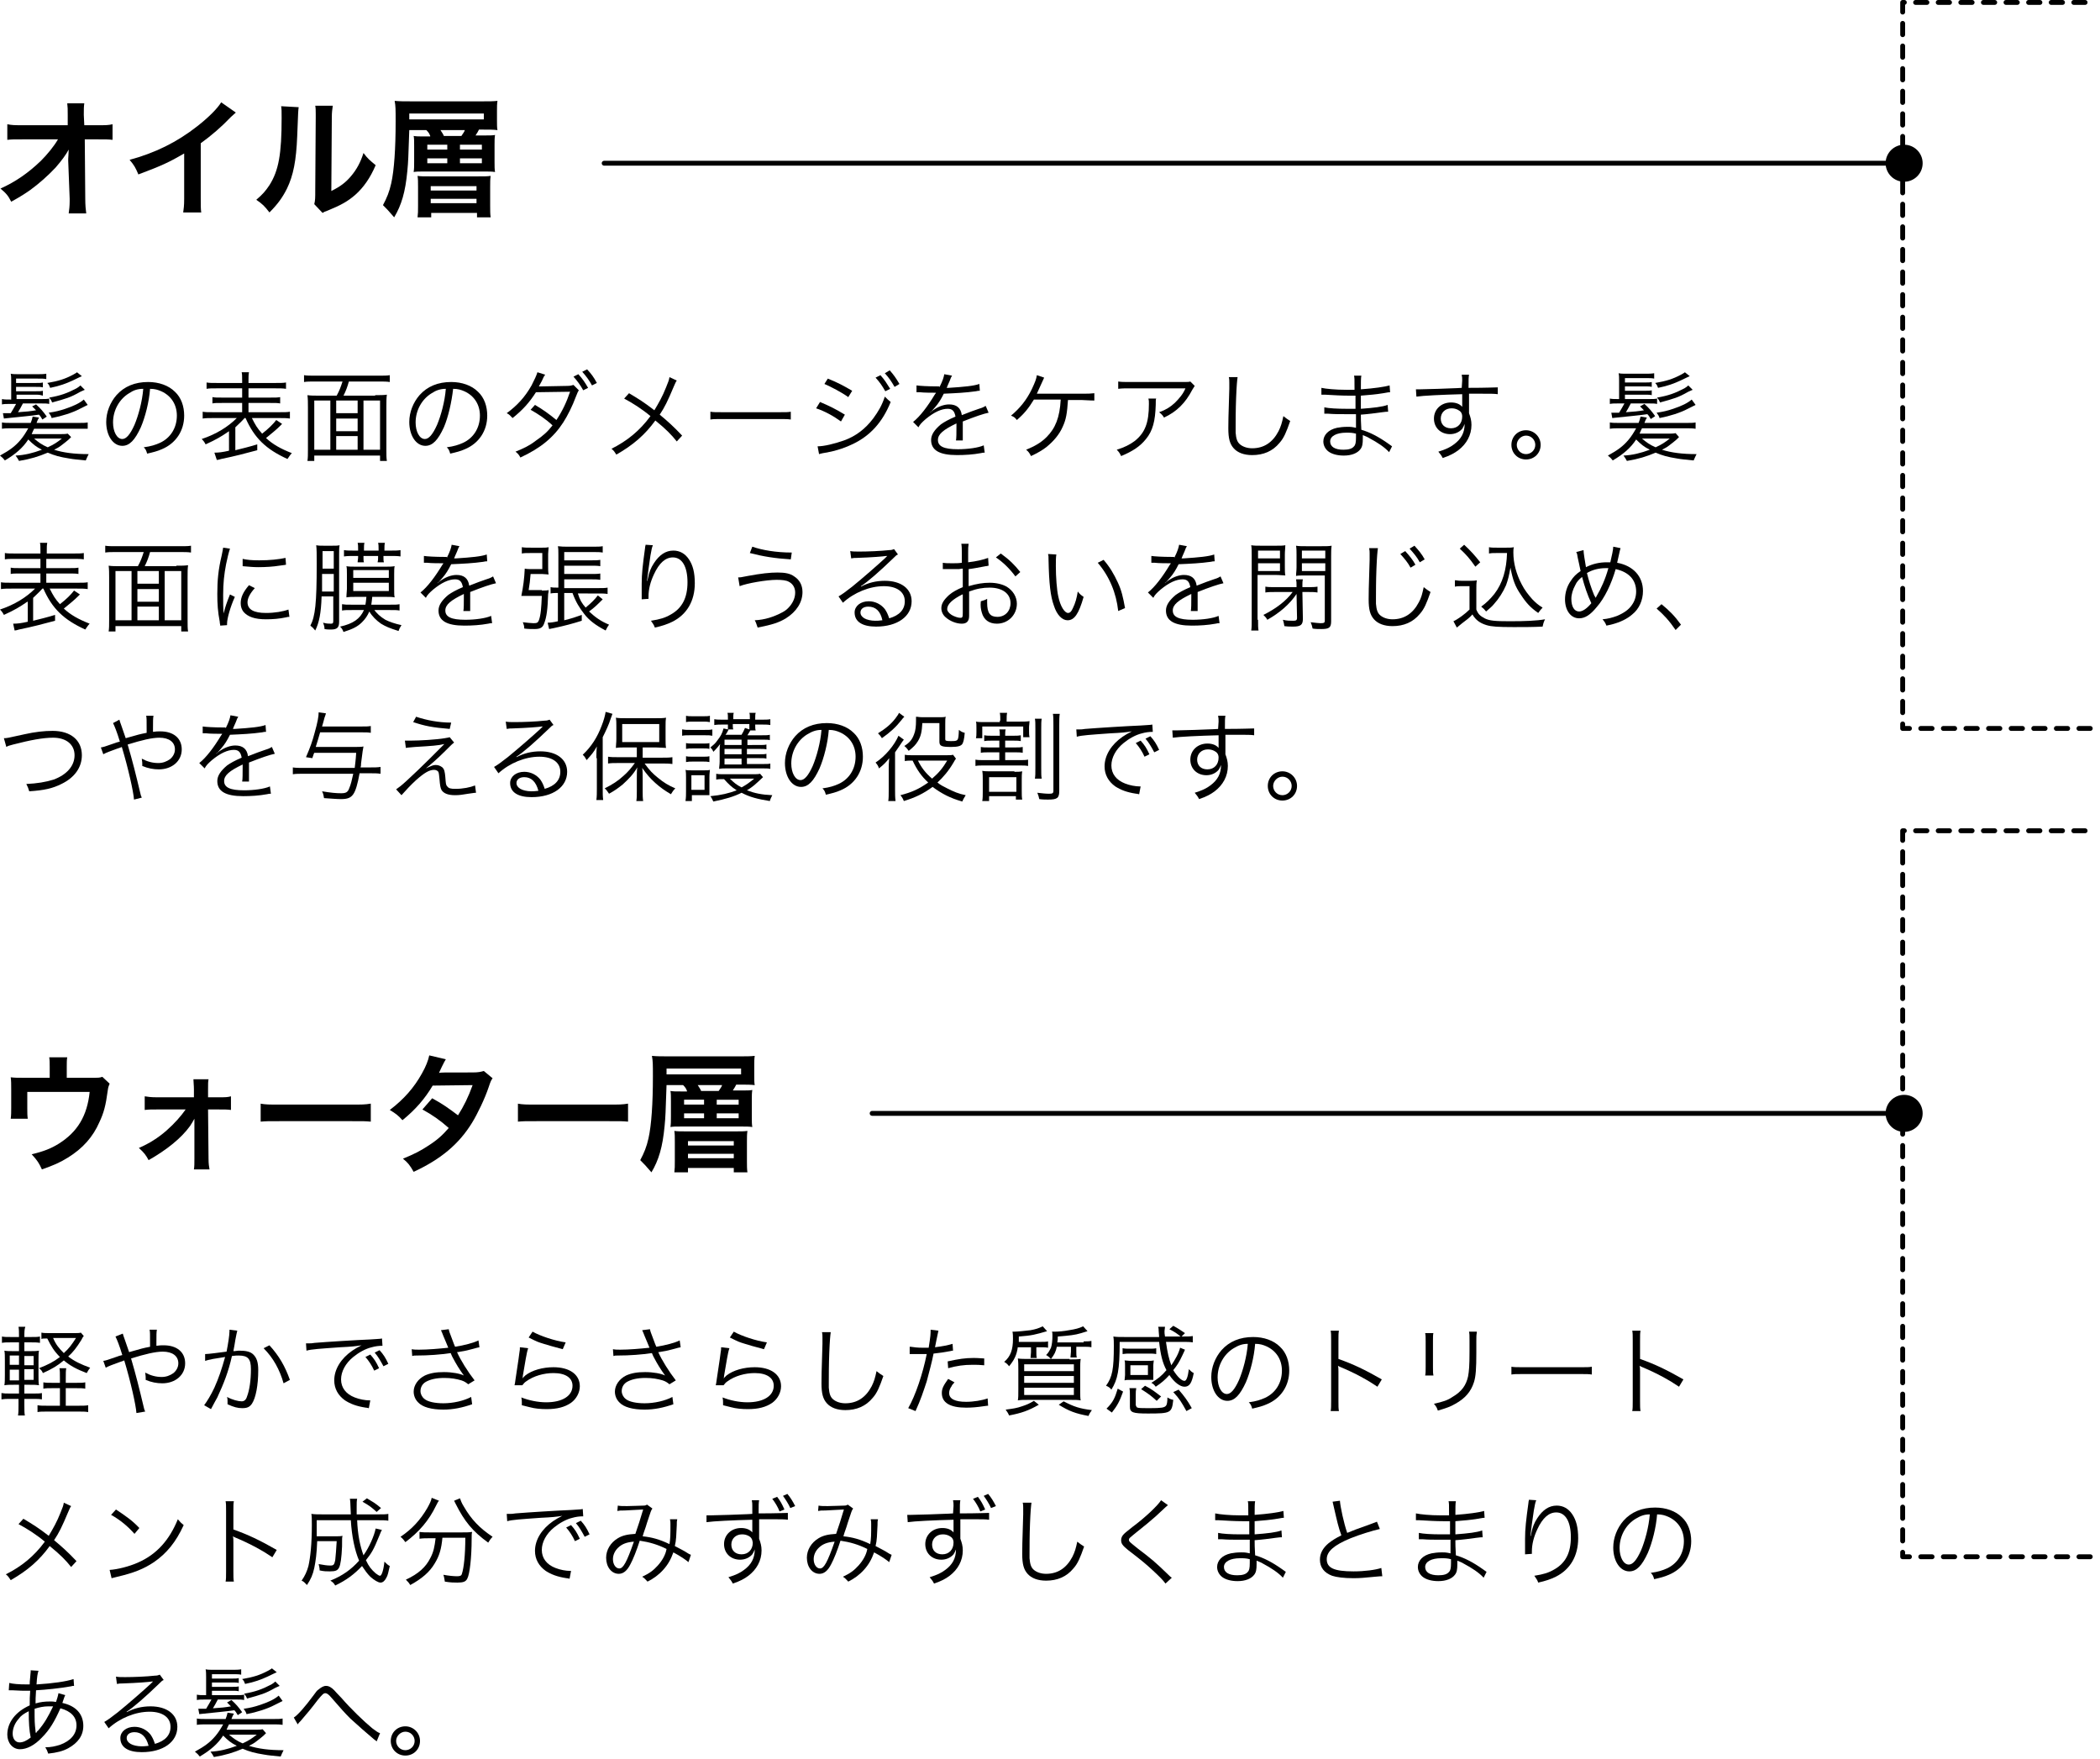 <svg enable-background="new 0 0 431 361" height="361" viewBox="0 0 431 361" width="431" xmlns="http://www.w3.org/2000/svg"><path d="m429 149.5h-38.5v-149h38.5" style="fill:none;stroke:#000;stroke-linecap:round;stroke-linejoin:round;stroke-miterlimit:10;stroke-dasharray:2.319 2.319"/><path d="m429 319.5h-38.5v-149h38.5" style="fill:none;stroke:#000;stroke-linecap:round;stroke-linejoin:round;stroke-miterlimit:10;stroke-dasharray:2.319 2.319"/><path d="m14.6 89.7c-.1.1-.1.1-.5.5-.2.2-1.1.9-1.5 1.2-.5.4-.9.6-1.5.9 1.9.6 4.1.9 7.1.9-.2.4-.4.8-.6 1.3-1.8-.2-2.3-.2-3.4-.4-1.9-.3-3-.6-4.4-1.2-1.9.8-3.5 1.3-5.9 1.7-.2-.4-.4-.7-.7-1.1 1.9-.1 3.5-.5 5.4-1.2-1.2-.6-1.8-1.1-2.8-2.1-1.1 1.7-2.6 3-4.8 4.3-.3-.4-.5-.6-1-1 2-1.1 3.1-1.9 4.2-3.2.6-.7 1.1-1.5 1.6-2.4h-3.4c-.8 0-1.4 0-2 .1v-1.3c.5.1 1.1.1 2 .1h3.9c.2-.5.3-.8.4-1.3l1.3.2c-.1.3-.2.3-.3.6-.1.2-.1.3-.2.5h8.5c1 0 1.5 0 2-.1v1.3c-.6 0-1.2 0-2 0h-9c-.2.4-.3.6-.5 1.1h5.6c.9 0 1.3 0 1.8-.1zm-6.2-7.8c.9 0 1.2 0 1.7-.1v1.1c-.5-.1-.8-.1-1.7-.1h-3.7c-.4.8-.7 1.3-1 1.8 1.6-.1 2.6-.2 3.7-.4-.3-.3-.4-.4-.8-.8l.8-.4c.9.8 1.5 1.5 2.2 2.5l-.9.6c-.3-.5-.4-.7-.7-1-1.2.2-4.4.5-6.3.7-.3 0-.7.1-.9.1l-.2-1.1h.6 1c.4-.7.8-1.3 1.1-1.9h-1.2c-.8 0-1.2 0-1.7.1v-1.1c.5.1.9.1 1.7.1h.2v-3.7c0-.7 0-1.1-.1-1.6.5.1.9.1 1.7.1h3.7c.8 0 1.3 0 1.9-.1v1.1c-.5-.1-.9-.1-1.8-.1h-4.4v.9h4c.8 0 1.1 0 1.5-.1v1c-.4-.1-.7-.1-1.5-.1h-4v.9h4c.8 0 1.1 0 1.5-.1v1c-.4-.1-.6-.2-1.4-.2h-4v.9zm-1.4 8.1c.8.7 1.6 1.3 2.8 1.8 1.3-.6 1.9-1 2.9-1.8zm9.8-12.8c-.5.2-.6.3-1.9.9s-2.6 1.1-4.6 1.5c-.2-.5-.2-.6-.6-1 2.3-.4 3.6-.8 5.3-1.7.3-.2.6-.3.8-.5zm1.2 5.9c-.4.2-.4.2-1.6.8-1.5.8-3.7 1.5-5.8 1.9-.1-.4-.3-.7-.6-1.1 1.4-.2 2.2-.4 3.4-.8 1.8-.6 3-1.2 3.8-1.9zm-.6-3.1c-.3.1-.6.3-.9.4-2.1 1.2-2.9 1.4-5.8 2.2-.2-.5-.3-.6-.6-1 2.3-.4 3.7-.9 5.6-1.9.3-.2.5-.3.8-.6z"/><path d="m28.9 87.7c-1.2 2.6-2.3 3.8-3.8 3.8-1.9 0-3.3-2.1-3.3-4.9 0-2 .8-4 2.1-5.5 1.6-1.8 3.8-2.7 6.5-2.7 2.2 0 4.2.7 5.5 2 1.3 1.2 1.9 3 1.9 4.9 0 3.1-1.7 5.7-4.6 6.9-.9.4-1.7.6-3 .9-.2-.7-.3-.9-.7-1.3 1.5-.2 2.4-.5 3.3-.9 2.2-1 3.5-3.1 3.5-5.6 0-2.3-1.2-4.1-3.2-5-.7-.3-1.3-.5-2.3-.5-.2 2.7-1 5.8-1.9 7.9zm-2.4-7c-2 1.2-3.3 3.5-3.3 6 0 1.9.8 3.4 1.9 3.4.8 0 1.6-.9 2.5-2.9.8-1.9 1.6-4.8 1.8-7.4-1.2 0-2 .3-2.9.9z"/><path d="m47 88.5c-1.6 1.1-2.6 1.7-4.8 2.7-.2-.4-.4-.7-.8-1.1 3-1 5.4-2.5 7.2-4.3h-4.8c-.9 0-1.6 0-2.2.1v-1.4c.5.1 1.1.1 2.2.1h5.9v-1.9h-4.1c-1.1 0-1.6 0-2 .1v-1.3c.5.1.9.1 2 .1h4.1v-1.9h-5.2c-1 0-1.6 0-2.1.1v-1.3c.5.1 1.2.1 2.2.1h5.1v-.5c0-.9 0-1.3-.1-1.7h1.5c-.1.5-.1.9-.1 1.7v.5h5.5c1 0 1.7 0 2.2-.1v1.3c-.6-.1-1.2-.1-2.2-.1h-5.5v1.9h4.4c1.2 0 1.6 0 2.1-.1v1.3c-.5-.1-.9-.1-2.1-.1h-4.4v1.9h6.3c1.1 0 1.7 0 2.2-.1v1.4c-.6-.1-1.3-.1-2.2-.1h-5.6c.7 1.4 1.1 2.1 2.1 3.2 1.3-1 2.3-2 2.9-2.8l1.2.8c-.1.1-.1.1-.4.4-.8.8-1.8 1.6-2.9 2.5 1.4 1.3 3 2.2 5.3 3.1-.4.4-.6.8-.9 1.2-4.4-2-6.8-4.3-8.6-8.4h-.2c-.8.9-1 1-1.9 1.9v4.7c1.6-.4 2.5-.6 4.5-1.2v1.2c-2.6.7-4.5 1.2-7.4 1.8-.3.1-.7.2-.9.2l-.5-1.5c.9 0 1.7-.1 3-.4z"/><path d="m77 81.1c1.1 0 1.7 0 2.4-.1-.1.7-.1 1.4-.1 2.5v8.7c0 1.2 0 1.8.1 2.4h-1.4v-1.1h-13.5v1.1h-1.4c.1-.7.1-1.2.1-2.4v-8.6c0-1 0-1.7-.1-2.5.7.1 1.3.1 2.3.1h3.7c.6-1.1.8-1.7 1.2-2.9h-5.8c-.9 0-1.5 0-2.1.1v-1.4c.6.1 1.2.1 2.1.1h13.4c.9 0 1.5 0 2.1-.1v1.4c-.6-.1-1.3-.1-2.1-.1h-6.3c-.3 1.1-.6 1.9-1.1 2.9h6.5zm-12.5 1.1v10.1h3.3v-10.1zm8.9 0h-4.4v2.6h4.4zm-4.4 6.3h4.4v-2.6h-4.4zm0 3.8h4.4v-2.8h-4.4zm5.6 0h3.4v-10.1h-3.4z"/><path d="m91.1 87.7c-1.2 2.6-2.3 3.8-3.8 3.8-1.9 0-3.3-2.1-3.3-4.9 0-2 .8-4 2.1-5.5 1.6-1.8 3.8-2.7 6.5-2.7 2.2 0 4.2.7 5.5 2 1.3 1.2 1.9 3 1.9 4.9 0 3.1-1.7 5.7-4.6 6.9-.9.4-1.7.6-3 .9-.2-.7-.3-.9-.7-1.3 1.5-.2 2.4-.5 3.3-.9 2.2-1 3.5-3.1 3.5-5.6 0-2.3-1.2-4.1-3.2-5-.7-.3-1.3-.5-2.3-.5-.3 2.7-1 5.8-1.9 7.9zm-2.5-7c-2 1.2-3.3 3.5-3.3 6 0 1.9.8 3.4 1.9 3.4.8 0 1.6-.9 2.5-2.9.8-1.9 1.6-4.8 1.8-7.4-1.1 0-2 .3-2.9.9z"/><path d="m111.9 76.9c-.3.4-.3.4-.7 1.3-.2.4-.4.7-.6 1.1h.7l5.2-.1c.5 0 .9-.1 1.2-.2l1.1 1.1c-.2.3-.2.3-.6 1.3-.7 1.9-1.7 3.9-2.6 5.3-2 3.1-4.7 5.3-8.8 7.2-.3-.6-.5-.8-1-1.2 1.7-.7 2.8-1.2 4.1-2.2 1.6-1.1 2.5-1.9 3.5-3.2-1.4-1.3-2.9-2.3-4.5-3.2l.9-1c1.7 1 2.8 1.8 4.4 3.1 1.2-1.8 2.1-3.7 2.8-5.8l-7 .1c-1.4 2.2-2.8 3.7-4.8 5.3-.5-.5-.6-.7-1.2-1 2.2-1.6 3.8-3.4 5.1-5.7.6-1.2 1-2 1.2-2.7zm6.8-.1c.9 1 1.3 1.6 2 2.8l-1 .5c-.6-1.1-1.2-1.9-2-2.8zm1.8-1c.9 1 1.3 1.5 2 2.8l-1 .5c-.6-1.1-1.2-1.9-2-2.8z"/><path d="m138.9 78.1c-.3.4-.3.6-.6 1.2-1.3 3.1-1.9 4.3-2.9 5.8 1.7 1.4 3 2.6 4.6 4.3l-1.1 1.2c-1.1-1.4-2.3-2.6-4.4-4.3-2.1 2.9-4.5 5-8 7-.4-.6-.5-.8-1-1.2 3.2-1.6 5.8-3.7 8-6.7-1.8-1.5-3.7-2.7-5.4-3.6l1-1.1c2 1.2 3 1.8 5.2 3.5.9-1.5 1.7-2.9 2.4-4.7.5-1.2.6-1.5.7-2.1z"/><path d="m145.8 84.5c.6.1 1.1.1 2.5.1h11.6c1.5 0 1.8 0 2.4-.1v1.6c-.6-.1-1.1-.1-2.4-.1h-11.6c-1.5 0-1.9 0-2.5.1z"/><path d="m168.3 82.5c1.9.8 3.3 1.5 5.1 2.6l-.8 1.4c-1.5-1.1-3.3-2.1-5.1-2.7zm-.5 9.1c1.3 0 3.4-.5 5.4-1.2 2.5-.9 4.4-2.4 6-4.5 1.1-1.5 1.8-2.7 2.4-4.5.5.5.7.7 1.2 1.1-1.7 4.2-4.2 6.9-7.7 8.6-1.4.7-3.4 1.4-5.1 1.7-.3.1-.7.1-1.1.2s-.5.1-.8.2zm2.1-13.9c2 .8 3.3 1.5 5 2.5l-.8 1.3c-1.4-1-3.5-2.1-4.9-2.7zm10.8-.7c.9 1 1.3 1.7 2 2.8l-1 .5c-.7-1.2-1.1-1.8-2-2.8zm1.9-1c.8.9 1.3 1.6 2 2.8l-1 .6c-.7-1.2-1.1-1.8-2-2.8z"/><path d="m192.8 79.5c.7-1.4.9-2.1 1-2.7l1.6.3c-.2.3-.2.3-.5 1.1-.3.6-.5 1.2-.6 1.4h.4c3.2-.2 5.2-.4 6.3-.8l.1 1.4c-.3 0-.4 0-.8.1-2.1.3-4.2.4-6.6.5-.6 1.2-1.1 2-1.8 2.8-.2.2-.6.7-.7.8s-.2.2-.3.2v.1c.7-.6.7-.6.9-.7.9-.6 2-1 3-1 1.5 0 2.4.7 2.6 2.2 1.5-.6 2.6-1 3.5-1.3 1-.3 1-.4 1.4-.6l.6 1.4c-1 .2-2.8.8-5.3 1.8v1.2 1.1.9.7h-1.4c.1-.4.1-1.7.1-2.9 0-.3 0-.4 0-.6-2.7 1.3-3.8 2.2-3.8 3.4 0 1.3 1.2 1.9 4.1 1.9 2 0 4.2-.3 5.3-.8l.2 1.5c-.3 0-.4 0-.8.1-1.6.3-3.3.4-4.9.4-3.6 0-5.3-1-5.3-3.1 0-1.1.7-2.1 2-3.2.7-.5 1.6-1 3-1.6-.2-1.1-.6-1.6-1.6-1.6-1.3 0-2.8.7-4.5 2.1-.8.7-1.2 1.1-1.5 1.7l-1.1-1.1c1.4-1.1 3-3.2 4.5-5.7.1-.1.1-.1.2-.3-.1 0-.3 0-.4 0-.3 0-2.2 0-2.9-.1-.1 0-.3 0-.3 0-.2 0-.2 0-.4 0v-1.4c.7.1 2.2.2 4.3.2h.4z"/><path d="m219.2 82c-.2 2.9-.4 4.1-1.1 5.6-.7 1.6-1.9 3-3.4 4.2-.8.6-1.6 1.1-3.1 1.8-.3-.6-.5-.9-1-1.3 1.7-.7 3-1.4 4.2-2.6 1.8-1.8 2.7-4 2.9-7.7h-5.5c-1.1 1.8-2 2.9-3.5 4.2-.4-.5-.5-.6-1.2-.9 1.8-1.5 3.2-3.2 4.3-5.5.6-1.3.9-2 1-2.8l1.5.5c-.2.4-.2.5-.5 1.1-.5 1.1-.8 1.8-1 2.2h9.3c1.3 0 1.6 0 2.5-.1v1.5c-.5 0-.5 0-2.5-.1h-2.9z"/><path d="m237.3 81.7c-.1.4-.1.4-.1 1.4-.1 3.3-.6 5.3-2 7-1.2 1.5-2.7 2.5-5.1 3.5-.3-.6-.4-.8-.9-1.3 1.6-.5 2.6-1 3.7-1.8 2.1-1.7 2.9-3.7 2.9-7.6 0-.6 0-.7-.1-1.1h1.6zm7.9-2.5c-.2.3-.2.3-.5.8-1.4 2.7-3.2 4.5-5.8 5.7-.3-.5-.5-.7-1-1.1 1.4-.5 2.2-1 3.2-1.9.9-.9 1.7-1.8 2.2-3h-11.4c-1.1 0-1.6 0-2.4.1v-1.5c.7.1 1.2.1 2.4.1h10.7c1.3 0 1.3 0 1.7-.1z"/><path d="m254 77.4c-.1.7-.2 1.7-.3 4.2-.1 2.4-.1 5.1-.1 6v1.2c.1 1.2.3 1.9.9 2.4s1.5.8 2.5.8c2.4 0 4.2-1.2 5.4-3.5.5-1 .7-1.7 1-3.1.6.5.8.6 1.4 1-.8 2.3-1.3 3.5-2.2 4.5-1.4 1.7-3.3 2.5-5.6 2.5-1.7 0-3-.5-3.8-1.4s-1.1-2-1.1-4.1c0-1.3 0-1.8.2-8.1 0-.6 0-1 0-1.3 0-.4 0-.7-.1-1.1z"/><path d="m285.1 92.8c-.9-1-2.4-2-4.1-2.9-.3-.2-.8-.4-1.3-.6v.7c0 1.1-.1 1.7-.5 2.2-.6.8-1.8 1.3-3.4 1.3-1.3 0-2.4-.3-3.1-.8s-1.1-1.3-1.1-2.1c0-1.3 1-2.4 2.8-2.8.6-.1 1.2-.2 2.1-.2.7 0 .9 0 1.8.2 0-.1 0-.1 0-.2 0 0 0-.1 0-.2 0-.2 0-.6 0-1.2 0-.3 0-.6 0-1.2-.7 0-1.7 0-2.4 0-1.2 0-2.1 0-3.4-.1-.2 0-.4 0-.5 0 0 0-.1 0-.2 0v-1.3c.9.2 2.6.3 4.6.3h1.8v-2.7c-.6 0-.9 0-1.4 0-1.5 0-3.1-.1-4.9-.2-.1 0-.3 0-.4 0s-.2 0-.3 0v-1.4c.9.2 2.9.4 5.1.4h1.7c0-2.4 0-2.4-.1-2.9h1.5c-.1.4-.1 1.4-.1 2.8 2.8-.2 4.8-.5 5.9-.8l.1 1.4c-.3 0-.3 0-1.4.2-1.9.3-2.4.3-4.6.5v2.7c2.7-.2 4.4-.4 5.5-.8l.1 1.4c-.3 0-.5 0-1.2.1-1.4.2-3 .4-4.4.5 0 1.1 0 1.1.1 3.1 1.7.5 3.5 1.4 5.6 2.9.3.2.4.3.7.5zm-6.8-3.8c-.8-.2-1.2-.2-2-.2-2 0-3.3.7-3.3 1.8s1 1.7 2.7 1.7c1.1 0 1.8-.2 2.2-.7.3-.3.4-.8.4-1.8z"/><path d="m300.1 78.1c0-.5 0-.7-.1-1.2h1.5c-.1.6-.1.9-.1 2.5v.2c3.8 0 5.3-.1 6-.1v1.4c-.7-.1-1.4-.1-3.8-.1-.3 0-.5 0-2.1 0v4c.3.8.5 1.5.5 2.4 0 2.1-1 3.9-2.7 5.2-.8.6-1.7 1.1-3.2 1.6-.3-.6-.5-.8-.9-1.3 1.6-.5 2.4-.9 3.2-1.5 1.5-1.1 2.2-2.4 2.2-4.2-.2.5-.3.7-.5 1-.6.7-1.5 1.1-2.5 1.1-1.9 0-3.3-1.3-3.3-3.2s1.5-3.3 3.5-3.3c1 0 1.8.3 2.3.9 0-.3 0-.4 0-1.1 0-.1 0-.3 0-.5 0-.3 0-.3 0-1-4 .1-8.1.3-9.4.5l-.1-1.5h.8c.6 0 .6 0 3.8-.1 1.9-.1 3.5-.1 4.8-.2zm-.9 6c-.4-.2-.8-.3-1.3-.3-1.3 0-2.2.9-2.2 2.1s.8 2 2.1 2c1.4 0 2.3-1 2.3-2.4 0-.7-.3-1.1-.9-1.4z"/><path d="m316.2 91.3c0 1.7-1.3 3-3 3s-3-1.3-3-3 1.3-3 3-3c1.6 0 3 1.3 3 3zm-4.9 0c0 1 .8 1.9 1.9 1.9 1 0 1.9-.8 1.9-1.9 0-1-.8-1.9-1.9-1.9-1 0-1.9.9-1.9 1.9z"/><path d="m344.6 89.7c-.1.1-.1.1-.5.5-.2.2-1.1.9-1.5 1.2-.5.4-.9.6-1.5.9 1.9.6 4.1.9 7.1.9-.2.4-.4.8-.6 1.3-1.8-.2-2.3-.2-3.4-.4-1.9-.3-3-.6-4.4-1.2-1.9.8-3.5 1.3-5.9 1.7-.2-.4-.4-.7-.7-1.1 1.9-.1 3.5-.5 5.4-1.2-1.2-.6-1.8-1.1-2.8-2.1-1.1 1.7-2.6 3-4.8 4.3-.3-.4-.5-.6-1-1 2-1.1 3.1-1.9 4.2-3.2.6-.7 1.1-1.5 1.6-2.4h-3.4c-.8 0-1.4 0-2 .1v-1.3c.5.1 1.1.1 2 .1h3.9c.2-.5.3-.8.4-1.3l1.3.2c-.1.3-.2.3-.3.6-.1.2-.1.3-.2.5h8.5c1 0 1.5 0 2-.1v1.3c-.6-.1-1.2-.1-2-.1h-9c-.2.4-.3.6-.5 1.1h5.6c.9 0 1.3 0 1.8-.1zm-6.2-7.8c.9 0 1.2 0 1.7-.1v1.1c-.5-.1-.8-.1-1.7-.1h-3.7c-.4.8-.7 1.3-1 1.8 1.6-.1 2.6-.2 3.7-.4-.3-.3-.4-.4-.8-.8l.9-.5c.9.8 1.5 1.5 2.2 2.5l-.9.6c-.3-.5-.4-.7-.7-1-1.2.2-4.4.5-6.3.7-.3 0-.7.1-.9.1l-.2-1.1h.6 1c.4-.7.8-1.3 1.1-1.9h-1.3c-.8 0-1.2 0-1.7.1v-1.1c.5.1.9.1 1.7.1h.2v-3.7c0-.7 0-1.1-.1-1.6.5.1.9.1 1.7.1h3.7c.8 0 1.3 0 1.9-.1v1.1c-.5-.1-.9-.1-1.8-.1h-4.2v.9h4c.8 0 1.1 0 1.5-.1v1c-.4-.1-.7-.1-1.5-.1h-4v.9h4c.8 0 1.1 0 1.5-.1v1c-.4-.1-.7-.1-1.5-.1h-4v.9zm-1.4 8.1c.8.7 1.6 1.3 2.8 1.8 1.3-.6 1.9-1 2.9-1.8zm9.8-12.8c-.5.2-.6.3-1.9.9s-2.6 1.1-4.6 1.5c-.2-.5-.2-.6-.6-1 2.3-.4 3.6-.8 5.3-1.7.3-.2.6-.3.8-.5zm1.2 5.9c-.4.2-.4.2-1.6.8-1.5.8-3.7 1.5-5.8 1.9-.1-.4-.3-.7-.6-1.1 1.4-.2 2.2-.4 3.4-.8 1.8-.6 3-1.2 3.8-1.9zm-.6-3.1c-.3.1-.6.3-.9.4-2.1 1.2-2.9 1.4-5.8 2.2-.2-.5-.3-.6-.6-1 2.3-.4 3.7-.9 5.6-1.9.3-.2.5-.3.8-.6z"/><path d="m5.6 123.5c-1.6 1.1-2.6 1.7-4.8 2.7-.2-.4-.4-.7-.8-1.1 3-1 5.4-2.5 7.2-4.3h-4.8c-.9 0-1.6 0-2.2.1v-1.4c.5.1 1.1.1 2.2.1h5.9v-1.9h-4.1c-1.1 0-1.6 0-2 .1v-1.3c.5.1.9.1 2 .1h4.1v-1.9h-5.2c-1 0-1.6 0-2.1.1v-1.3c.5.1 1.2.1 2.2.1h5.1v-.5c0-.9 0-1.3-.1-1.7h1.5c-.1.5-.1.9-.1 1.7v.5h5.4c1 0 1.7 0 2.2-.1v1.3c-.6-.1-1.2-.1-2.2-.1h-5.5v1.9h4.5c1.2 0 1.6 0 2.1-.1v1.3c-.5-.1-.9-.1-2.1-.1h-4.5v1.9h6.3c1.1 0 1.7 0 2.2-.1v1.4c-.6-.1-1.3-.1-2.2-.1h-5.6c.7 1.4 1.1 2.1 2.1 3.2 1.3-1 2.3-2 2.9-2.8l1.2.8c-.1.1-.1.1-.4.4-.8.8-1.8 1.6-2.9 2.5 1.4 1.3 3 2.2 5.3 3.1-.4.4-.6.8-.9 1.2-4.4-2-6.8-4.3-8.6-8.4h-.2c-.8.9-1 1-1.9 1.9v4.7c1.6-.4 2.5-.6 4.5-1.2v1.2c-2.6.7-4.5 1.2-7.4 1.8-.3.1-.7.2-.9.2l-.3-1.4c.9 0 1.7-.1 3-.4v-4.1z"/><path d="m36.2 116.1c1.1 0 1.7 0 2.4-.1-.1.7-.1 1.4-.1 2.5v8.7c0 1.2 0 1.8.1 2.4h-1.4v-1.1h-13.5v1.1h-1.4c.1-.7.1-1.2.1-2.4v-8.6c0-1 0-1.7-.1-2.5.7.1 1.3.1 2.3.1h3.7c.6-1.1.8-1.7 1.2-2.9h-5.8c-.9 0-1.5 0-2.1.1v-1.4c.6.1 1.2.1 2.1.1h13.4c.9 0 1.5 0 2.1-.1v1.4c-.6-.1-1.3-.1-2.1-.1h-6.3c-.3 1.1-.6 1.9-1.1 2.9h6.5zm-12.5 1.1v10.1h3.3v-10.1zm8.9 0h-4.4v2.6h4.4zm-4.4 6.3h4.4v-2.6h-4.4zm0 3.8h4.4v-2.8h-4.4zm5.6 0h3.4v-10.1h-3.4z"/><path d="m47.2 112.6c-.3.9-.5 1.8-.8 3.2-.4 2.1-.6 3.9-.6 6.3 0 1.6 0 2.7.1 3.8.3-1.3.7-2.4 1.3-3.9l1 .5c-.9 2-1.6 4.4-1.6 5.5v.3l-1.4.1c0-.3-.1-.4-.1-.8-.4-2.1-.5-3.6-.5-5.7 0-2.8.2-5 .9-7.9.2-.9.2-1.1.3-1.6zm5.1 8.1c-1 1.1-1.5 2.1-1.5 2.9 0 1.5 1.3 2.2 3.8 2.2 1.8 0 3.5-.3 4.6-.7l.2 1.5c-.3 0-.3 0-.7.1-1.4.3-2.7.4-4.1.4-2.3 0-3.7-.5-4.6-1.5-.4-.5-.6-1.1-.6-1.8 0-1.2.5-2.3 1.7-3.7zm-2.5-6c.9.2 1.8.3 3.4.3 2.2 0 4-.2 5.4-.5l.1 1.4s-.5.1-1.4.2c-1.2.2-2.8.3-4.3.3-1.1 0-1.9-.1-3.2-.2z"/><path d="m66 122.5c-.1 3.3-.5 5.3-1.3 6.9-.4-.5-.6-.7-1-1 1-1.9 1.3-4.6 1.3-12.6 0-2.3 0-3-.1-3.9.5.1.9.1 1.7.1h1.4c.9 0 1.3 0 1.7-.1-.1.4-.1 1-.1 2v13.7c0 1.2-.4 1.6-1.7 1.6-.4 0-.8 0-1.3-.1 0-.5-.1-.8-.3-1.3.8.2 1.1.2 1.6.2.4 0 .5-.1.5-.6v-5h-2.4zm.1-4.7v3.6h2.4v-3.6zm2.4-4.7h-2.3v3.6h2.3zm8.2 11.9c.6.9 1.4 1.6 2.4 2.2.8.4 1.9.8 3.3 1.1-.3.5-.4.6-.6 1.2-1.9-.6-2.6-.9-3.6-1.5-1-.7-1.8-1.5-2.4-2.5-.4.9-.8 1.5-1.5 2.2-.9.9-1.9 1.4-3.8 2-.2-.5-.3-.7-.7-1.1 2.7-.6 4.1-1.6 4.9-3.4h-2.4c-1.1 0-1.6 0-2.1.1v-1.3c.7.1.8.1 2 .1h2.8c.1-.5.1-.7.2-1.6h-2.4c-.6 0-1.1 0-1.7.1 0-.3 0-.3.1-1.7v-3c0-.9 0-1.3-.1-1.7.5.1 1.1.1 1.9.1h6.1c.8 0 1.3 0 1.9-.1-.1.3-.1 1-.1 1.7v3c0 .9 0 1.3.1 1.7-.5-.1-1-.1-1.6-.1h-3c-.1.8-.1 1.1-.2 1.6h3.8c1.2 0 1.5 0 2-.1v1.3c-.5-.1-.9-.1-2-.1h-3.3zm3.4-12c1 0 1.5 0 2.1-.1v1.3c-.6-.1-1.2-.1-2-.1h-1.5v.2c0 .6 0 .8.1 1.1h-1.3c.1-.4.1-.6.1-1.1v-.2h-3v.2c0 .6 0 .8.1 1.1h-1.3c0-.4.1-.6.1-1.1v-.2h-.8c-.9 0-1.4 0-2.1.1v-1.3c.6.1 1.1.1 2.1.1h.8v-.3c0-.6 0-.9-.1-1.3h1.4c-.1.4-.1.7-.1 1.3v.3h3v-.3c0-.6 0-.9-.1-1.3h1.4c-.1.4-.1.7-.1 1.3v.3zm-7.6 5.6h7.3v-1.6h-7.3zm0 2.7h7.3v-1.7h-7.3z"/><path d="m91.7 114.5c.7-1.4.9-2.1 1-2.7l1.6.3c-.2.3-.2.3-.5 1.1-.3.6-.5 1.2-.6 1.4h.4c3.2-.2 5.2-.4 6.3-.8l.1 1.4c-.3 0-.4 0-.8.1-2.1.3-4.2.4-6.6.5-.6 1.2-1.1 2-1.8 2.8-.2.2-.6.7-.7.8s-.2.2-.3.2v.1c.7-.6.7-.6.9-.7.9-.6 2-1 3-1 1.5 0 2.4.7 2.6 2.2 1.5-.6 2.6-1 3.5-1.3 1-.3 1-.4 1.4-.6l.6 1.4c-1 .2-2.8.8-5.3 1.8v1.2 1.1.9.7h-1.4c.1-.4.1-1.7.1-2.9 0-.3 0-.4 0-.6-2.7 1.3-3.8 2.2-3.8 3.4 0 1.3 1.2 1.9 4.1 1.9 2 0 4.2-.3 5.3-.8l.2 1.5c-.3 0-.4 0-.8.1-1.6.3-3.3.4-4.9.4-3.6 0-5.3-1-5.3-3.1 0-1.1.7-2.1 2-3.2.7-.5 1.6-1 3-1.6-.2-1.1-.6-1.6-1.6-1.6-1.3 0-2.8.7-4.5 2.1-.8.7-1.2 1.1-1.5 1.7l-1.1-1.1c1.4-1.1 3-3.2 4.5-5.7.1-.1.1-.1.2-.3-.1 0-.3 0-.4 0-.3 0-2.2 0-2.9-.1-.1 0-.3 0-.3 0-.2 0-.2 0-.4 0v-1.4c.7.1 2.2.2 4.3.2h.4z"/><path d="m111.2 121.2c.6 0 1.1 0 1.4-.1 0 .3 0 .4-.1.8-.1 3.1-.3 4.7-.8 6-.3.9-.8 1.2-2 1.2-.6 0-1.3 0-2.1-.1 0-.5-.1-.8-.3-1.3.9.1 1.7.2 2.2.2.7 0 .9-.1 1.1-.6.4-1.1.5-2.6.6-5h-2.8c-.6 0-.9 0-1.4 0 .4-2 .6-3.5.7-5.6.5.1.8.1 1.9.1h1.7v-3.3h-2.4c-.8 0-1.4 0-1.8.1v-1.3c.5.1 1.1.1 1.9.1h2.3c.5 0 .9 0 1.3-.1 0 .4-.1.9-.1 1.4v2.6c0 .6 0 1.1.1 1.6-.4 0-.9-.1-1.4-.1h-2.3c-.1 1.3-.2 2.1-.4 3.3h2.7zm7.4.6c.4 1.3.8 2 1.6 2.9 1.2-1 1.8-1.6 2.5-2.5l1 .8c-1 1-1.7 1.7-2.8 2.5 1.3 1.2 2.4 2 4.1 2.7-.3.4-.4.6-.7 1.2-2.1-1.1-3.4-2.1-4.4-3.4s-1.7-2.4-2.4-4.3h-1.7v5.6c1.6-.4 2.2-.6 3.6-1.1v1.2c-1.9.6-3.4 1-5.7 1.5-.4.1-.6.1-1 .2l-.3-1.3c.5 0 1.3-.1 2.1-.3v-5.8c-.6 0-1 0-1.5.1v-1.3c.5.1.7.1 1.6.1v-6.8c0-.7 0-1.2-.1-1.7.8.1 1.2.1 2.2.1h5c.9 0 1.5 0 2-.1v1.3c-.6-.1-1-.1-2-.1h-5.9v1.7h5.5c.8 0 1.4 0 1.9-.1v1.3c-.5-.1-1.1-.1-1.9-.1h-5.5v1.7h5.5c.9 0 1.4 0 1.9-.1v1.3c-.6-.1-1.1-.1-1.9-.1h-5.5v1.8h6.9c.9 0 1.5 0 2-.1v1.3c-.6-.1-1.1-.1-2-.1z"/><path d="m134 111.9c-.2.4-.3 1-.5 2.1-.3 2-.6 4.2-.7 5.2h.1c0-.2 0-.2.1-.6.2-1.1.6-2.1 1.2-3 1.1-1.7 2.4-2.6 4-2.6 1.3 0 2.4.6 3.2 1.8s1.2 2.7 1.2 4.9c0 3.6-1.6 6.4-4.6 7.9-1 .5-2.2.9-3.6 1.2-.2-.6-.4-.8-.8-1.4 1.9-.3 2.9-.6 4.1-1.3 2.3-1.3 3.4-3.4 3.4-6.6s-1.1-5.1-3-5.1c-1.5 0-2.8 1.1-3.9 3.5-.7 1.5-1.1 3-1.1 4.5v.5l-1.4.1c0-.1 0-.2 0-.2v-.4-2.1c0-.2 0-.4 0-.5 0-2 .2-3.8.7-7.4 0-.3.1-.4.1-.6z"/><path d="m151.5 118.5c.5 0 .5 0 2-.3 2.7-.5 4.5-.7 6.1-.7 1.5 0 2.6.2 3.4.8 1.1.7 1.7 1.8 1.7 3.2 0 2.1-1.2 4-3.4 5.4-1.5.9-2.8 1.3-5.8 1.9-.3-.8-.3-1-.6-1.5 2.1-.1 3.9-.7 5.6-1.6.8-.4 1.2-.8 1.7-1.4.7-.9 1-1.8 1-2.7 0-1-.5-1.8-1.3-2.2-.5-.3-1.4-.4-2.5-.4-2.1 0-6.1.7-7.6 1.3zm2.9-6.3c2 .7 4.9 1.2 8.1 1.2l-.2 1.4c-3.3-.2-5.7-.6-8.4-1.3z"/><path d="m174.5 113.1c.6.1.9.1 1.9.1 1.7 0 4.3-.1 6.1-.3.5 0 .7-.1 1-.2l.8 1.1c-.3.1-.4.2-1 .8-2.8 2.7-5.2 4.8-6.6 5.7v.1c1.5-.8 3.1-1.2 4.9-1.2 3.3 0 5.5 1.6 5.5 4.2 0 3.1-2.9 5.2-7.3 5.2-2.8 0-4.4-1-4.4-2.9 0-1.3 1.2-2.3 2.9-2.3 1.3 0 2.5.6 3.3 1.6.4.6.6 1 .9 1.9 2.1-.6 3.2-1.8 3.2-3.5 0-1.9-1.6-3.1-4.3-3.1-2.9 0-6.1 1.3-8.4 3.4l-.9-1.3c.7-.4 1.4-.9 2.8-2 2.1-1.7 5.3-4.5 6.7-5.8.1-.1.1-.1.3-.3 0 0 0 0 .1-.1l.1-.1c-.1 0-.1 0-.2 0-.6.1-3 .3-6.1.4-.4 0-.6 0-1.1.1zm3.7 11.4c-1 0-1.6.5-1.6 1.2 0 .5.3.9.8 1.2s1.4.5 2.2.5c.5 0 .7 0 1.5-.1-.4-1.9-1.4-2.8-2.9-2.8z"/><path d="m202.9 116.1c-.2 0-.3.1-.6.1-1.6.3-2.6.5-3.5.6v3.5c1.7-.5 3-.7 4.3-.7 1.4 0 2.6.3 3.5.8 1.3.8 2.1 2.1 2.1 3.5 0 2.3-1.8 4.1-4.1 4.1-1.6 0-2.7-.8-3.1-2.3-.2-.7-.3-1.3-.2-2.3.6-.2.8-.2 1.3-.5v.8c0 2.1.6 2.9 2.1 2.9 1.6 0 2.7-1.2 2.7-2.8 0-2-1.7-3.2-4.3-3.2-1.3 0-2.6.2-4.2.8v5c0 1.1-.5 1.6-1.5 1.6-1.1 0-2.4-.5-3.3-1.3-.6-.5-.9-1.2-.9-1.9 0-.9.5-1.7 1.6-2.7.7-.6 1.6-1.1 2.8-1.6v-3.8c-.2 0-.2 0-.8.1-.4 0-.7 0-1.3 0-.3 0-.8 0-1.1 0-.2 0-.4 0-.5 0s-.2 0-.4 0v-1.3c.6.1 1.1.1 2 .1.5 0 1.3 0 1.9-.1v-2c0-.8 0-1.3-.1-1.9h1.5c-.1.6-.1.9-.1 1.9v1.9c1.7-.2 3-.5 4.1-.9zm-5.4 5.9c-2 1-3.1 2-3.1 3 0 .4.3.8.9 1.2.5.3 1.3.6 1.8.6.4 0 .5-.1.5-1v-3.8zm10.9-3.7c-1.1-1.5-2.5-2.9-4-3.9l1-.8c1.8 1.3 2.8 2.3 4 3.8z"/><path d="m216.8 113.8c-.1.6-.1 1.3-.1 2.4 0 2.2.2 4.9.5 6.2.4 2 1.3 3.4 2 3.4.4 0 .7-.3 1-1 .5-1 .8-2.1 1-3.4.4.5.6.7 1.2 1.1-1 3.5-1.9 4.8-3.3 4.8-1.1 0-2.2-1.1-2.8-3-.7-1.9-1-4.5-1.1-9.4 0-.8 0-.8-.1-1.2zm9.7 1.1c1.3 1.5 2.1 2.9 2.9 4.6s1.1 3.1 1.5 5.3l-1.4.6c-.4-3.7-1.8-7.1-4.2-9.9z"/><path d="m241 114.5c.7-1.4.9-2.1 1-2.7l1.6.3c-.2.3-.2.3-.5 1.1-.3.6-.5 1.2-.6 1.4h.4c3.2-.2 5.2-.4 6.3-.8l.1 1.4c-.3 0-.4 0-.8.1-2.1.3-4.2.4-6.6.5-.6 1.2-1.1 2-1.8 2.8-.2.2-.6.7-.7.8s-.2.2-.3.2v.1c.7-.6.7-.6.9-.7.9-.6 2-1 3-1 1.5 0 2.4.7 2.6 2.2 1.5-.6 2.6-1 3.5-1.3 1-.3 1-.4 1.4-.6l.6 1.4c-1 .2-2.8.8-5.3 1.8v1.2 1.1.9.7h-1.4c.1-.4.1-1.7.1-2.9 0-.3 0-.4 0-.6-2.7 1.3-3.8 2.2-3.8 3.4 0 1.3 1.2 1.9 4.1 1.9 2 0 4.2-.3 5.3-.8l.2 1.5c-.3 0-.4 0-.8.1-1.6.3-3.3.4-4.9.4-3.6 0-5.3-1-5.3-3.1 0-1.1.7-2.1 2-3.2.7-.5 1.6-1 3-1.6-.2-1.1-.6-1.6-1.6-1.6-1.3 0-2.8.7-4.5 2.1-.8.7-1.2 1.1-1.5 1.7l-1.1-1.1c1.4-1.1 3-3.2 4.5-5.7.1-.1.1-.1.2-.3-.1 0-.3 0-.4 0-.3 0-2.2 0-2.9-.1-.1 0-.3 0-.3 0-.2 0-.2 0-.4 0v-1.4c.7.1 2.2.2 4.3.2h.4z"/><path d="m258.2 127.2c0 1.1 0 1.7.1 2.2h-1.5c.1-.6.1-1.2.1-2.3v-13c0-1 0-1.6-.1-2.2.6.1 1.1.1 2.1.1h2.9c1 0 1.5 0 2-.1 0 .6-.1 1.1-.1 1.9v2.5c0 .8 0 1.3.1 1.8-.4 0-1.2-.1-2-.1h-3.7v9.2zm0-12.6h4.5v-1.6h-4.5zm0 2.6h4.5v-1.6h-4.5zm3.4 4.3c-.7 0-1.3 0-1.9.1v-1.2c.6.1 1.1.1 1.9.1h4.5v-.2c0-.7 0-.9-.1-1.4h1.4c-.1.4-.1.8-.1 1.2v.4h1.2c.8 0 1.3 0 1.9-.1v1.2c-.6-.1-1.1-.1-1.8-.1h-1.3l.1 5.5c0 1.2-.4 1.6-2 1.6-.5 0-1.1 0-1.8-.1-.1-.5-.1-.7-.3-1.3.8.2 1.5.2 2.1.2s.8-.1.8-.6l-.1-4.9c-1.4 2.1-3.5 3.9-6 5.3-.2-.4-.4-.6-.8-1 2.6-1.3 4.7-2.9 6-4.7zm11.6 6c0 1.3-.4 1.6-2 1.6-.6 0-1.2 0-1.8-.1-.1-.5-.2-.8-.4-1.3.9.1 1.6.2 2 .2.8 0 .9-.1.9-.6v-9.2h-3.9c-.9 0-1.6 0-2 .1 0-.6.1-1.1.1-1.8v-2.5c0-.7 0-1.3-.1-1.9.6.1 1.1.1 2.1.1h3.1c1 0 1.5 0 2.1-.1-.1.7-.1 1.3-.1 2.2zm-6-12.9h4.8v-1.6h-4.8zm0 2.6h4.8v-1.6h-4.8z"/><path d="m282.8 112.5c-.1.7-.2 1.7-.3 4.2-.1 2.4-.1 5.1-.1 6v1.2c.1 1.2.3 1.9.9 2.4s1.5.8 2.5.8c2.4 0 4.2-1.2 5.4-3.5.5-.9.7-1.7 1-3.1.6.5.8.6 1.4 1-.8 2.3-1.3 3.5-2.2 4.5-1.4 1.7-3.3 2.5-5.6 2.5-1.7 0-3-.5-3.8-1.4s-1.1-2-1.1-4.1c0-1.3 0-1.8.2-8.1 0-.6 0-1 0-1.3 0-.4 0-.6-.1-1.1zm5.6.6c.9 1 1.5 1.7 2.1 2.8l-1 .6c-.6-1.1-1.2-1.8-2.1-2.8zm1.9-1.1c.9 1 1.5 1.7 2.1 2.8l-1 .6c-.6-1.1-1.2-1.8-2.1-2.8z"/><path d="m298.9 119.1c.5.1.8.1 1.5.1h1.2c.6 0 1 0 1.5-.1-.1.6-.1 1.1-.1 2.1v3.9c.4 1 .8 1.3 1.7 1.8 1 .5 2.1.6 5.2.6s5.5-.1 7.2-.4c-.3.6-.4 1-.5 1.5-1.9.1-4.1.1-5.9.1-3.3 0-4.6-.1-5.6-.4-1.3-.4-2.2-1-2.9-2.2-.6.7-1.3 1.2-2.1 1.8-.6.5-.6.5-1.1.9l-.7-1.3c.9-.4 2.4-1.5 3.3-2.4v-4.8h-1.5c-.6 0-1 0-1.5.1v-1.3zm1.6-7.3c1.3 1.2 2.2 2.2 3.3 3.6l-1 .9c-1.2-1.7-1.8-2.4-3.2-3.7zm6.7 1.7c-.7 0-1.1 0-1.6.1v-1.3c.4.1.9.1 1.6.1h2c.7 0 1.1 0 1.5-.1-.1.4-.1.7-.1 1.1 0 2.2.6 4.4 1.7 6.5.6 1.2 1.4 2.2 2.2 3.1.7.7 1.1 1.1 2.1 1.7-.4.4-.6.7-.9 1.1-1.6-1.1-2.5-2.1-3.6-3.8-1.1-1.6-1.6-2.9-2.1-5.5-.3 1.7-.5 2.5-.9 3.6-.6 1.4-1.5 2.8-2.5 3.9-.4.5-.8.8-1.6 1.5-.3-.4-.5-.6-1-1 1.1-.8 1.8-1.5 2.7-2.6 1.7-2.2 2.5-5 2.6-8.4z"/><path d="m325 112.9c0 .6.3 2.3.5 3.5 1.4-.7 2.8-1 4.3-1h.7c.3-1.3.6-2.6.6-3.2l1.5.3c-.1.3-.1.3-.5 2.1-.1.3-.1.6-.2.9 3.3.6 5.3 2.8 5.3 5.8 0 1.9-.8 3.7-2.2 4.8-1 .9-2.5 1.6-4 2-.3.1-.4.1-1.3.3-.2-.5-.3-.7-.8-1.3 1.1-.1 1.9-.3 3-.7 1.4-.6 2.4-1.3 3-2.2.6-.8.9-1.8.9-2.8 0-2.4-1.5-4-4.2-4.6-.9 3.1-2.3 6-3.9 7.8-1.3 1.6-2.4 2.3-3.6 2.3-1.7 0-2.9-1.6-2.9-3.9 0-1.3.4-2.7 1.2-3.8.5-.8 1.1-1.4 2-2-.1-.6-.4-1.8-.6-2.8-.1-.7-.1-.7-.3-1.1zm-1.7 7.2c-.5.9-.8 1.9-.8 2.8 0 1.6.6 2.6 1.6 2.6.7 0 1.6-.6 2.5-1.7-.8-1.7-1.4-3.5-1.9-5.4-.7.6-1.1 1-1.4 1.7zm4.2 2.6c.1-.2.1-.2.2-.4.9-1.5 1.8-3.5 2.4-5.7-.2 0-.4 0-.5 0-1.4 0-2.7.3-3.9 1 .4 1.6.8 2.9 1.5 4.6.2.3.2.3.3.5z"/><path d="m341 124c1.6 1.3 2.7 2.4 4 4.2l-1.1 1.1c-1.3-1.9-2.4-3.1-3.9-4.4z"/><path d="m.8 151.5c.6 0 .6 0 4.2-.8 2.2-.5 4.1-.7 5.8-.7 3.7 0 6 1.9 6 5 0 2.5-1.5 4.6-4.2 5.9-1.8.9-3.5 1.3-6.6 1.5-.2-.7-.3-.9-.6-1.5 2.2-.1 4-.4 5.6-.9 2.7-1 4.3-2.8 4.3-5s-1.7-3.6-4.4-3.6c-2.1 0-4.7.5-8.2 1.4-.8.2-1.1.3-1.4.5z"/><path d="m24.5 147.7c.1.4.2.6.4 1.2.4 1.2.6 1.7.9 2.6 2.8-.8 2.8-.8 4.3-1.1 0-2.9 0-3-.1-3.5h1.5c-.1.5-.1 1.1-.1 2.7v.6c.6-.1 1-.1 1.5-.1 2.7 0 4.4 1.4 4.4 3.7 0 2.4-2 4.1-4.7 4.1-1.1 0-2.2-.2-3.4-.7 0-.2 0-.3 0-.4 0-.2 0-.4-.1-1.1 1.1.6 2.2.9 3.4.9.9 0 1.7-.3 2.4-.8.6-.5 1-1.2 1-2 0-1.5-1.2-2.4-3.2-2.4-1.5 0-3.6.5-6.5 1.4 1 3.4 1.7 6.2 2.6 10 .1.4.1.5.3.9l-1.6.4c-.1-1.6-1.2-6.5-2.5-10.8-.2.1-.2.1-1.1.4-1.1.4-2.2.8-2.7 1.1l-.5-1.4c.6-.1.6-.1 2.9-.9.5-.2.7-.2 1-.3-.6-2-1.1-3.2-1.4-3.8z"/><path d="m46.3 149.5c.7-1.4.9-2.1 1-2.7l1.6.3c-.2.3-.2.3-.5 1.1-.3.6-.5 1.2-.6 1.4h.4c3.2-.2 5.2-.4 6.3-.8l.1 1.4c-.3 0-.4 0-.8.1-2.1.3-4.2.4-6.6.5-.6 1.2-1.1 2-1.8 2.8-.2.2-.6.7-.7.8s-.2.2-.3.2v.1c.7-.6.7-.6.9-.7.9-.6 2-1 3-1 1.5 0 2.4.7 2.6 2.2 1.5-.6 2.6-1 3.5-1.3 1-.3 1-.4 1.4-.6l.6 1.4c-1 .2-2.8.8-5.3 1.8v1.2 1.1.9.7h-1.4c.1-.4.1-1.7.1-2.9 0-.3 0-.4 0-.6-2.7 1.3-3.8 2.2-3.8 3.4 0 1.3 1.2 1.9 4.1 1.9 2 0 4.2-.3 5.3-.8l.2 1.5c-.3 0-.4 0-.8.1-1.6.3-3.3.4-4.9.4-3.6 0-5.3-1-5.3-3.1 0-1.1.7-2.1 2-3.2.7-.5 1.6-1 3-1.6-.2-1.1-.6-1.6-1.6-1.6-1.3 0-2.8.7-4.5 2.1-.8.7-1.2 1.1-1.5 1.7l-1.1-1.1c1.4-1.1 3-3.2 4.5-5.7.1-.1.1-.1.2-.3-.1 0-.3 0-.4 0-.3 0-2.2 0-2.9-.1-.1 0-.3 0-.3 0-.2 0-.2 0-.4 0v-1.4c.7.1 2.2.2 4.3.2h.4z"/><path d="m64.5 154.5c-.2.4-.2.6-.4 1.1l-1.3-.2c.9-2.1 1.3-3.2 1.8-5.1.6-2.1.8-3.3.8-4.1l1.5.2c-.1.4-.2.6-.3.9-.2.8-.3 1.1-.5 1.8h8.1c.9 0 1.4 0 1.9-.1v1.4c-.5-.1-1-.1-1.9-.1h-8.5c-.4 1.3-.5 1.8-.9 3h7.7c.9 0 1.7 0 2.1-.1-.1.5-.2 1-.5 3.5 0 .3 0 .5-.1.8h2c.8 0 1.5 0 2.1-.1v1.4c-.6-.1-1.3-.1-2.1-.1h-2.2c-.4 2.2-.8 3.6-1.3 4.3s-1.1 1-2.5 1c-.9 0-1.9-.1-3.5-.2-.1-.5-.1-.8-.4-1.4 1.8.3 2.9.4 3.9.4s1.4-.2 1.7-1.1c.3-.7.5-1.5.8-2.9h-10.3c-.8 0-1.5 0-2.1.1v-1.4c.6.1 1.3.1 2.1.1h10.6c.1-1 .2-1.4.3-3.1z"/><path d="m83.1 152h1.2c1.8 0 5.3-.2 7-.5.5-.1.7-.1 1-.2l.9 1.1c-.4.3-.6.5-1.8 1.7-1.7 1.7-3 2.8-4 3.6 1.1-.5 1.5-.7 2-.7.6 0 1 .2 1.4.5.4.4.5.9.6 2 .1 1.3.1 1.6.4 1.9.3.4.7.5 1.7.5 1.5 0 3-.3 4-.7l.2 1.5c-.2 0-.2 0-1.6.2-1.1.2-1.9.3-2.7.3-1.5 0-2.4-.4-2.8-1.1-.2-.4-.3-.9-.4-2.2-.1-.9-.1-1.1-.2-1.4s-.5-.5-.9-.5c-1 0-2 .6-3.7 2.1-1 .9-2.3 2.3-3 3.1l-1.1-1.2c.7-.5 1-.7 2.2-1.8 1.4-1.3 3.1-2.9 4.7-4.5l3-3c-1.2.3-2.6.4-6 .6-1 .1-1.4.1-1.9.2zm2.3-4.9c2.1.7 4.6 1.2 7.2 1.2l-.3 1.3c-3.6-.3-5.1-.6-7.5-1.4z"/><path d="m103.8 148.1c.6.1.9.1 1.9.1 1.7 0 4.3-.1 6.1-.3.5 0 .7-.1 1-.2l.8 1.1c-.3.1-.4.2-1 .8-2.8 2.7-5.2 4.8-6.6 5.7v.1c1.5-.8 3.1-1.2 4.9-1.2 3.3 0 5.5 1.6 5.5 4.2 0 3.1-2.9 5.2-7.3 5.2-2.8 0-4.4-1-4.4-2.9 0-1.3 1.2-2.3 2.9-2.3 1.3 0 2.5.6 3.3 1.6.4.6.6 1 .9 1.9 2.1-.6 3.2-1.8 3.2-3.5 0-1.9-1.6-3.1-4.3-3.1-2.9 0-6.1 1.3-8.4 3.4l-.9-1.3c.7-.4 1.4-.9 2.8-2 2.1-1.7 5.3-4.5 6.7-5.8l.3-.3s0 0 .1-.1l.1-.1c-.1 0-.1 0-.2 0-.6.1-3 .3-6.1.4-.4 0-.6 0-1.1.1zm3.8 11.4c-1 0-1.6.5-1.6 1.2 0 .5.3.9.8 1.2s1.4.5 2.2.5c.5 0 .7 0 1.5-.1-.5-1.9-1.5-2.8-2.9-2.8z"/><path d="m122.4 155.6c0-.8 0-1.5.1-2.4-.6 1.1-1.1 1.7-2.1 2.8-.4-.7-.4-.7-.8-1.1 1.8-1.7 3-3.6 3.9-6 .4-1 .7-2.1.8-2.8l1.4.4c-.1.3-.2.5-.4 1.1-.3 1-.9 2.3-1.6 3.7v10.6c0 .9 0 1.6.1 2.3h-1.4c.1-.8.1-1.4.1-2.4v-6.2zm8.3-2.2h-2.2c-1 0-1.5 0-2.1.1 0-.5.1-1.1.1-1.8v-2.6c0-.8 0-1.2-.1-1.8.6.1 1.1.1 2.2.1h5.9c1.1 0 1.6 0 2.2-.1-.1.6-.1 1-.1 1.8v2.6c0 .8 0 1.3.1 1.8-.4 0-1.3-.1-2.1-.1h-2.7v2.1h4.1c.7 0 1.4 0 2-.1v1.4c-.7-.1-1.4-.1-1.9-.1h-3.8c1.1 1.5 1.6 2 2.7 2.9 1.2 1 2.2 1.6 3.6 2.2-.4.4-.6.7-.9 1.2-1.2-.7-2.2-1.4-3.2-2.3-1.1-1-1.7-1.7-2.7-3.1.1.6.1 1.2.1 2.1v2.7c0 .7 0 1.4.1 2h-1.4c.1-.6.1-1.2.1-2v-2.7c0-.9 0-1.6.1-2.2-.9 1.5-1.7 2.3-3 3.5-1 .8-1.7 1.3-2.8 1.9-.3-.4-.5-.8-.9-1.1 1.6-.8 2.7-1.5 3.9-2.6 1-.9 1.4-1.4 2.3-2.6h-3.5c-.8 0-1.4 0-2 .1v-1.4c.6.1 1.2.1 2 .1h3.9zm-3-1.1h7.6v-3.7h-7.6z"/><path d="m140.1 149.7c.5.1.8.1 1.6.1h2.9c.8 0 1.2 0 1.6-.1v1.3c-.5-.1-.7-.1-1.5-.1h-3.1c-.7 0-1.1 0-1.6.1v-1.3zm.6 14.6c.1-.6.1-1.3.1-1.9v-2.8c0-.6 0-1.1-.1-1.6.3.1.6.1 1.3.1h2.5c.7 0 .9 0 1.2-.1 0 .3-.1.6-.1 1.6v2.3 1.3c-.6 0-.9 0-1.2 0h-2.4v1.2h-1.3zm.1-11.8c.4.1.7.1 1.4.1h2.1c.7 0 1 0 1.3-.1v1.2c-.4-.1-.7-.1-1.3-.1h-2.1c-.6 0-.9 0-1.4.1zm0 2.7c.4.1.7.1 1.4.1h2.1c.7 0 .9 0 1.3-.1v1.2c-.5-.1-.7-.1-1.3-.1h-2.1c-.6 0-.9 0-1.4.1zm0-8.3c.4.1.8.1 1.4.1h2.1c.7 0 1 0 1.4-.1v1.3c-.5-.1-.8-.1-1.4-.1h-2.1c-.6 0-1 0-1.4.1zm1.1 15.2h2.7v-3h-2.7zm13.9-9.2c.8 0 1.1 0 1.5-.1v1c-.4-.1-.7-.1-1.5-.1h-2.5v1.1h2.5c.8 0 1.2 0 1.5-.1v1c-.3-.1-.7-.1-1.5-.1h-2.5v1.2h3.3c.8 0 1.2 0 1.5-.1v1.1c-.4-.1-.9-.1-1.5-.1h-7.5c-.6 0-1 0-1.5.1 0-.5.1-.9.1-1.5v-2.2c0-.4 0-1 .1-1.4-.4.5-.6.8-1.4 1.6-.1-.3-.2-.5-.6-.9.6-.5 1-.8 1.4-1.4.7-.9 1-1.4 1.3-2.5l.9.2c0-.4 0-.4 0-.9v-.1h-1.1c-.6 0-1.1 0-1.7.1v-1.2c.5.1 1 .1 1.8.1h1v-.3c0-.5 0-.8-.1-1.1h1.3c-.1.3-.1.5-.1 1.1v.2h3.4v-.2c0-.6 0-.8-.1-1.1h1.3c-.1.3-.1.5-.1 1.1v.3h1.3c.8 0 1.3 0 1.8-.1v1.2c-.5-.1-1.1-.1-1.8-.1h-1.3v.2c0 .5 0 .7.1 1h-1.1c-.2.3-.2.4-.6 1h3c.8 0 1.2 0 1.6-.1v1.1c-.3-.1-.7-.1-1.5-.1h-3.1v1.1zm.8 6.6c-1.7 1.6-2 1.9-3.3 2.7 1.6.6 3 .9 5.2 1-.2.4-.4.8-.5 1.2-2.5-.4-4.1-.8-5.8-1.7-1.6.8-3.3 1.3-5.8 1.8-.2-.4-.3-.7-.6-1.1 2.2-.2 3.8-.6 5.4-1.2-1.1-.7-1.6-1.2-2.6-2.3-.7 0-1.2 0-1.6.1v-1.2c.4.1.9.1 1.6.1h5.9c.7 0 1.1 0 1.5-.1zm-4.4-7.7h-3.5v1.1h3.5zm0 1.9h-3.5v1.1h3.5zm-3.5 2v1.2h3.5v-1.2zm.8-5.9c-.1.2-.4.8-.6 1h3.3c.3-.5.5-.9.7-1.4l.9.3c0-.2 0-.4 0-.9v-.2h-3.4v.1c0 .5 0 .7.1 1h-1zm.3 10c.8.8 1.4 1.3 2.4 1.8 1.1-.6 1.6-1 2.6-1.8z"/><path d="m168.2 157.7c-1.2 2.6-2.3 3.8-3.8 3.8-1.9 0-3.3-2.1-3.3-4.9 0-2 .8-4 2.1-5.5 1.6-1.8 3.8-2.7 6.5-2.7 2.2 0 4.2.7 5.5 2 1.3 1.2 1.9 3 1.9 4.9 0 3.1-1.7 5.7-4.6 6.9-.9.4-1.7.6-3 .9-.2-.7-.3-.9-.7-1.3 1.5-.2 2.4-.5 3.3-.9 2.2-1 3.5-3.1 3.5-5.6 0-2.3-1.2-4.1-3.2-5-.7-.3-1.3-.5-2.3-.5-.2 2.7-1 5.8-1.9 7.9zm-2.5-7c-2 1.2-3.3 3.5-3.3 6 0 1.9.8 3.4 1.9 3.4.8 0 1.6-.9 2.5-2.9.8-1.9 1.6-4.8 1.8-7.4-1.1 0-1.9.3-2.9.9z"/><path d="m183.7 162c0 1 0 1.6.1 2.4h-1.5c.1-.4.1-1.4.1-2.4v-4.1c0-.8 0-1.2.1-2.3-.7.9-1.1 1.3-2.1 2.1-.2-.6-.3-.7-.7-1.2 2-1.3 3.9-3.6 4.7-5.5l1.1.8c-.1.1-.1.2-.3.4-.5.8-.9 1.3-1.5 2.2zm1.9-14.9c-.2.2-.3.3-.6.7-1.1 1.4-2.3 2.5-4 3.7-.3-.5-.5-.7-.8-1 1.6-1 2.7-1.9 3.6-3.1.3-.4.6-.8.7-1.1zm10.6 8.6c-.2.3-.3.4-.5.8-1 1.7-2.1 3-3.3 4.1.6.5 1.2.8 2 1.2 1.4.7 2.3 1.1 3.8 1.4-.3.5-.5.8-.7 1.3-2.5-.7-4.2-1.6-6.1-3-1.9 1.4-3.6 2.2-5.9 2.9-.2-.5-.3-.7-.7-1.2 2.3-.6 3.7-1.2 5.7-2.6-1.4-1.3-2.3-2.6-3.2-4.5-.7 0-1.1 0-1.6.1v-1.3c.5.1.9.1 1.6.1h6.8c.8 0 1.2 0 1.5-.1zm-6.9-7.3c-.1 1.8-.3 2.7-.9 3.7-.5.8-.9 1.2-1.9 2-.3-.4-.5-.7-.9-1 1.1-.7 1.6-1.3 2-2.4.3-.7.4-1.7.4-2.8 0-.3 0-.5 0-.8.4 0 .6.1 1.4.1h3.3c.8 0 1 0 1.4-.1-.1.4-.1.6-.1 1.5v3.1c0 .3.1.4 1.1.4 1.6 0 1.6 0 1.7-2.3.5.4.8.5 1.2.6-.1 1.3-.3 2-.5 2.3-.3.4-.9.6-2.3.6-2 0-2.4-.2-2.4-1.1v-3.8zm-.9 7.7c.7 1.4 1.5 2.5 2.9 3.7 1.4-1.2 2.2-2.2 3.1-3.7z"/><path d="m203.7 152c-.8 0-1.2 0-1.7.1v-1.2c.5.1.9.1 1.7.1h1.5c0-.6 0-.9-.1-1.3h1.3c-.1.4-.1.6-.1 1.3h1.5c.8 0 1.2 0 1.7-.1v1.2c-.5-.1-.9-.1-1.7-.1h-1.5v1.4h2c.8 0 1.1 0 1.6-.1v1.2c-.5-.1-.9-.1-1.6-.1h-2v1.6h3c.8 0 1.2 0 1.7-.1v1.3c-.5-.1-.9-.1-1.7-.1h-7.4c-.8 0-1.2 0-1.7.1v-1.3c.5.1.9.1 1.7.1h3.2v-1.6h-2.1c-.8 0-1.2 0-1.7.1v-1.2c.5.1.9.1 1.7.1h2.1v-1.4zm1.6-4.1c0-.7 0-1.1-.1-1.6h1.5c-.1.4-.1.9-.1 1.6v.2h2.5c1 0 1.6 0 2.2-.1 0 .4-.1.8-.1 1.3v.7c0 .5 0 .9.1 1.3h-1.3v-2.2h-8.4v2.4h-1.3c.1-.4.1-.8.1-1.3v-.8c0-.6 0-1-.1-1.3.5.1 1 .1 2 .1h2.9v-.3zm2.9 10.5c.7 0 1.1 0 1.6-.1-.1.6-.1 1-.1 1.8v2.1c0 1 0 1.4.1 1.9h-1.3v-.7h-5.5v1h-1.4c.1-.6.1-1.1.1-1.9v-2.4c0-.7 0-1.3-.1-1.9.5.1 1 .1 1.8.1h4.8zm-5.2 4.1h5.6v-3h-5.6zm10.8-15c-.1.5-.1 1.1-.1 2.2v7.9c0 1.3 0 1.7.1 2.2h-1.4c.1-.6.1-1 .1-2.2v-7.9c0-1.3 0-1.7-.1-2.2zm3.7-1c-.1.6-.1 1.3-.1 2.4v13.4c0 1.5-.4 1.8-2.3 1.8-.5 0-1.1 0-1.8-.1-.1-.5-.2-.8-.4-1.3.9.1 1.7.2 2.4.2s.9-.1.9-.6v-13.4c0-1.2 0-1.8-.1-2.4z"/><path d="m220.9 149.7h.7c.3 0 .5 0 1.1-.1 2.4-.2 8.8-.6 11.4-.7 1.1-.1 2.1-.1 2.4-.2l.1 1.5c-.8 0-1.5.1-2.2.3-1.3.3-2.7 1.1-3.8 2-1.6 1.3-2.5 3-2.5 4.6 0 1.7 1 3 2.8 3.7 1 .4 2.2.6 3 .6h.2l-.3 1.6c-.2 0-.3-.1-.6-.1-2-.3-3.2-.8-4.3-1.5-1.4-1-2.2-2.4-2.2-4.1 0-2.3 1.4-4.5 3.7-6.1.6-.4 1.1-.7 1.9-1.1-1.2.2-2.2.3-4.4.4-4.1.3-5.9.4-6.9.7zm13.2 2.3c.8.9 1.2 1.5 1.8 2.8l-1 .5c-.5-1.1-1.1-2-1.8-2.8zm2-.9c.8.9 1.2 1.5 1.8 2.8l-1 .5c-.6-1.1-1.1-2-1.8-2.8z"/><path d="m250.1 148.1c0-.5 0-.7-.1-1.2h1.5c-.1.6-.1.9-.1 2.5v.2c3.8 0 5.3-.1 6-.1v1.4c-.7-.1-1.4-.1-3.8-.1-.3 0-.5 0-2.1 0v4c.3.8.5 1.5.5 2.4 0 2.1-1 3.9-2.7 5.2-.8.6-1.7 1.1-3.2 1.6-.3-.6-.5-.8-.9-1.3 1.6-.5 2.4-.9 3.2-1.5 1.5-1.1 2.2-2.4 2.2-4.2-.2.5-.3.7-.5 1-.6.7-1.5 1.1-2.5 1.1-1.9 0-3.3-1.3-3.3-3.2s1.5-3.3 3.5-3.3c1 0 1.8.3 2.3.9 0-.3 0-.4 0-1.1 0-.1 0-.3 0-.5 0-.3 0-.3 0-1-4 .1-8.1.3-9.4.5l-.1-1.5h.8c.6 0 .6 0 3.8-.1 1.9-.1 3.5-.1 4.8-.2zm-.9 6c-.4-.2-.8-.3-1.3-.3-1.3 0-2.2.9-2.2 2.1s.8 2 2.1 2c1.4 0 2.3-1 2.3-2.4 0-.7-.3-1.1-.9-1.4z"/><path d="m266.2 161.3c0 1.7-1.3 3-3 3s-3-1.3-3-3 1.3-3 3-3c1.6 0 3 1.3 3 3zm-4.9 0c0 1 .8 1.9 1.9 1.9 1 0 1.9-.8 1.9-1.9 0-1-.8-1.9-1.9-1.9-1 0-1.9.9-1.9 1.9z"/><path d="m14 32.6c0-.1.1-1.5.1-1.9-.6 1.1-1.4 2.2-2.7 3.7-1.5 1.6-3.4 3.3-5.2 4.6-1 .7-1.9 1.3-3.9 2.4-.6-1.2-1-1.7-2.2-2.7 3.1-1.4 5.7-3.2 8.3-5.7 1.3-1.3 2.7-3 3.5-4.4h-7.2c-2 0-2.3 0-3.2.1v-3.2c1 .2 1.5.2 3.3.2h9.1v-2.1c0-1.4 0-1.4-.1-2.4h3.5c-.1.7-.1 1.2-.1 2.2v.2l.1 2.1h2.7c1.8 0 2.2 0 3.1-.2v3.2c-.8-.1-1.4-.1-3-.1h-2.7l.1 12.2c0 1.3.1 2.3.2 3h-3.6c.1-.7.2-1.5.2-2.5 0-.2 0-.3 0-.5l-.3-7.8z"/><path d="m48.4 23.1c-.4.4-.6.5-1 .9-2 2.1-4 3.8-6.2 5.4v11.3c0 1.5 0 2.2.1 2.9h-3.7c.1-.8.2-1.3.2-2.8v-9.3c-3.1 1.8-4.6 2.5-9.4 4.3-.6-1.4-.8-1.8-1.8-3 5.2-1.4 9.7-3.6 13.9-6.9 2.3-1.8 4.1-3.6 4.9-4.9z"/><path d="m61.3 22c-.1.7-.1.7-.3 5.9-.2 5.1-.8 8.1-2.1 10.8-.9 1.8-1.9 3.2-3.6 4.9-1-1.3-1.4-1.7-2.7-2.6 1.3-1.1 1.9-1.8 2.7-3 1.9-3 2.5-6.4 2.5-13.8 0-1.5 0-1.7-.1-2.4zm7-.3c-.1.8-.2 1.2-.2 2.5l-.1 15c1.8-.9 2.9-1.7 4-3 1.2-1.4 2-2.9 2.6-4.8.9 1.2 1.3 1.5 2.5 2.5-1.1 2.6-2.5 4.6-4.2 6.1-1.5 1.3-2.9 2.1-5.6 3.2-.6.2-.8.3-1.1.5l-1.7-1.8c.2-.8.2-1.3.2-2.8l.1-14.9v-.8c0-.7 0-1.2-.1-1.7z"/><path d="m88.3 27.9c-.2-.5-.3-.7-.8-1.2h-3.5c-.2 5.7-.2 6.4-.4 8.4-.4 4.3-1.2 7-2.7 9.5-1.2-1.4-1.5-1.7-2.3-2.5.8-1.5 1.3-2.7 1.7-4.5.6-2.7.9-7.1.9-12.7 0-2.5 0-3.1-.2-4.2 1 .1 2 .1 3.5.1h14.5c1.4 0 2.2 0 3.1-.1-.1.7-.1 1.2-.1 2v2c0 .9 0 1.5.1 2-.8-.1-1.7-.1-2.9-.1h-.9c-.2.4-.3.6-.7 1.2h1.8c1.1 0 1.7 0 2.2-.1-.1.6-.1 1.2-.1 2v3.6c0 .9 0 1.4.1 2-.6-.1-1.3-.1-2.2-.1h-12.1c-1.5 0-1.8 0-2.4.1.1-.7.1-1.1.1-2.2v-3.1c0-1.1 0-1.6-.1-2.1.6.1 1 .1 2.3.1h1.1zm11-3.4v-1.2h-15.3v1.2zm-1.3 11.7c1.5 0 2 0 2.7-.1-.1.7-.1 1.2-.1 2.2v4c0 1 0 1.6.1 2.3h-2.8v-.9h-9.4v.9h-2.8c.1-.8.1-1.2.1-2.4v-3.8c0-1.2 0-1.6-.1-2.3.6.1 1.3.1 2.7.1zm-10.3-5.5h4.1v-1h-4.1zm0 2.8h4.1v-1h-4.1zm.7 5.6h9.4v-.9h-9.4zm0 2.6h9.4v-.9h-9.4zm6.3-13.8c.3-.5.6-.8.7-1.2h-5c.3.5.5.7.7 1.2zm-.3 2.8h4.5v-1h-4.5zm0 2.8h4.5v-1h-4.5z"/><path d="m5 288.4c0 1 0 1.6.1 2.1h-1.4c.1-.6.1-1.2.1-2.1v-1.3h-1.7c-.9 0-1.2 0-1.8.1v-1.3c.6.1.9.1 1.8.1h1.8v-1.8h-1c-.8 0-1.4 0-2 .1.1-.6.1-1.2.1-2.1v-3c0-.9 0-1.5-.1-2 .5.1 1.1.1 2 .1h1v-1.8h-1.7c-.8 0-1.3 0-1.8.1v-1.3c.5.1.9.1 1.8.1h1.7c0-1.1 0-1.5-.1-2.1h1.4c-.2.5-.2 1.1-.2 2.1h1.4c.9 0 1.3 0 1.8-.1v1.3c-.6-.1-1-.1-1.8-.1h-1.4v1.8h1c.9 0 1.5 0 2-.1-.1.5-.1 1-.1 2v3c0 1 0 1.6.1 2.1-.6-.1-1.1-.1-2-.1h-1v1.8h1.9c.8 0 1.2 0 1.7-.1v1.3c-.6-.1-1-.1-1.7-.1h-1.9zm-3-10.2v1.9h1.9v-1.9zm0 2.9v2.2h1.9v-2.2zm4.9-.9v-1.9h-1.9v1.9zm0 3v-2.2h-1.9v2.2zm8.8.6c.9 0 1.3 0 1.8-.1v1.3c-.5-.1-1-.1-1.8-.1h-2.2v3.6h2.7c.8 0 1.4 0 1.9-.1v1.4c-.6-.1-1.1-.1-1.9-.1h-6.6c-.8 0-1.4 0-1.9.1v-1.4c.6.1 1 .1 1.9.1h2.7v-3.6h-1.6c-.8 0-1.3 0-1.8.1v-1.3c.5.1 1 .1 1.8.1h1.6v-.9c0-1.1 0-1.6-.1-2.1h1.4c-.1.5-.1 1-.1 2.1v.9zm1.5-9.6c-.2.2-.3.4-.5.8-1 1.6-1.7 2.5-2.7 3.4 1.3 1 2.6 1.6 4.5 2.3-.3.4-.5.7-.7 1.1-2.1-.8-3.4-1.5-4.7-2.6-1.3 1.1-2.5 1.8-4.3 2.6-.2-.5-.4-.7-.8-1 1.8-.7 3-1.3 4.3-2.3-1.2-1.2-1.8-2.2-2.6-3.8-.7 0-.9 0-1.2.1v-1.3c.5.1 1 .1 1.8.1h4.9c.6 0 1.1 0 1.4-.1zm-6.3.4c.6 1.4 1.2 2.1 2.2 3.1 1.1-1 1.6-1.7 2.5-3.1z"/><path d="m25.2 273.7c.1.4.2.6.4 1.2.4 1.2.6 1.7.9 2.6 2.8-.8 2.8-.8 4.3-1.1 0-2.9 0-3-.1-3.5h1.5c-.1.5-.1 1.1-.1 2.7v.6c.6-.1 1-.1 1.5-.1 2.7 0 4.4 1.4 4.4 3.7 0 2.4-2 4.1-4.7 4.1-1.1 0-2.2-.2-3.4-.7 0-.2 0-.3 0-.4 0-.2 0-.4-.1-1.1 1.1.6 2.2.9 3.4.9.9 0 1.7-.3 2.4-.8.6-.5 1-1.2 1-2 0-1.5-1.2-2.4-3.2-2.4-1.5 0-3.6.5-6.5 1.4 1 3.4 1.7 6.2 2.6 10 .1.4.1.5.3.9l-1.8.3c-.1-1.6-1.2-6.5-2.5-10.8-.2.1-.2.1-1.1.4-1.1.4-2.2.8-2.7 1.1l-.5-1.4c.6-.1.6-.1 2.9-.9.5-.2.7-.2 1-.3-.6-2-1.1-3.2-1.4-3.8z"/><path d="m42.1 277.9c.7 0 2.8-.3 4.4-.5.3-1.5.6-3.4.6-4.2 0 0 0-.1 0-.3l1.6.2c-.1.4-.2.8-.4 1.9-.1.6-.2 1.3-.4 2.3.5 0 .7-.1 1.2-.1 1.4 0 2.3.2 2.9.8.7.7 1 1.6 1 3.2 0 3.1-.5 5.7-1.3 6.9-.5.7-1 .9-2 .9-.9 0-1.7-.2-3-.8 0-.3 0-.4 0-.7s0-.4-.1-.8c1.1.6 2.3.9 3 .9.5 0 .9-.3 1.1-1 .5-1.3.8-3.3.8-5.6 0-2.1-.6-2.8-2.5-2.8-.4 0-.7 0-1.4.1-.7 3.2-1.7 5.7-3 8.5-.3.5-.7 1.3-1.3 2.4l-1.4-.8c.6-.8 1.4-2.1 2.1-3.6.9-2 1.5-3.8 2.2-6.3-1.7.3-2.7.4-2.9.5-.5.1-.6.1-1.2.3zm13.2-1.8c2 2.2 3.2 4.3 4.2 7.1l-1.3.7c-.8-2.8-2.1-5.2-4.1-7.2z"/><path d="m62.8 275.7h.7c.3 0 .5 0 1.1-.1 2.4-.2 8.8-.6 11.4-.7 1.1-.1 2.1-.1 2.4-.2l.1 1.5c-.8 0-1.5.1-2.2.3-1.3.3-2.7 1.1-3.8 2-1.6 1.3-2.5 3-2.5 4.6 0 1.7 1 3 2.8 3.7 1 .4 2.2.6 3 .6h.2l-.3 1.6c-.2 0-.3-.1-.6-.1-2-.3-3.2-.8-4.3-1.5-1.4-1-2.2-2.4-2.2-4.1 0-2.3 1.4-4.5 3.7-6.1.6-.4 1.1-.7 1.9-1.1-1.2.2-2.2.3-4.4.4-4.1.3-5.9.4-6.9.7zm13.2 2.3c.8.9 1.2 1.5 1.8 2.8l-1 .5c-.5-1.1-1.1-2-1.8-2.8zm1.9-.9c.8.9 1.2 1.5 1.8 2.8l-1 .5c-.6-1.1-1.1-2-1.8-2.8z"/><path d="m84.5 276.9c.5.1.9.1 1.5.1 1.8 0 4.1-.2 6-.4-.3-.7-.6-1.5-1-2.4-.2-.5-.3-.8-.5-1.2l1.6-.2c.1.5.1.5.6 1.8s.5 1.4.7 1.8c1.9-.3 3.8-.8 4.8-1.3l.2 1.4c-.4.1-.6.1-1.2.3-1.2.3-1.4.4-2.7.6-.5.1-.5.1-.7.1.7 1.6 2.2 4 3.6 5.8l-1.3.8c-.5-.4-.8-.6-1.4-.8-1-.3-2.1-.5-3.5-.5-1.7 0-2.9.3-3.8.8-.7.4-1.1 1.1-1.1 1.9 0 .6.3 1.2.8 1.6.7.6 2.2.9 3.9.9 2 0 4.2-.5 5.7-1.3l.2 1.5c-2 .7-3.9 1.1-5.9 1.1-2.4 0-4.3-.5-5.2-1.5-.6-.6-.9-1.4-.9-2.2 0-1.3.9-2.6 2.3-3.3 1.1-.5 2.3-.7 3.9-.7 1.7 0 3.3.3 4.1.7-1-1.4-1.5-2.2-2.4-3.9-.2-.4-.2-.5-.3-.7-2 .3-4.5.5-7.1.5-.4 0-.5 0-.8.1z"/><path d="m108.4 276.7c-.2.6-.3 1.1-.5 2.2-.5 2.9-.5 3-.6 3.5 0 .2 0 .3-.1.5l.6-.6c1.4-1.1 3.6-1.7 5.8-1.7 3.3 0 5.4 1.5 5.4 3.9 0 1.3-.7 2.6-1.8 3.4-1.3.9-2.9 1.3-5 1.3-1.2 0-2.4-.1-3.5-.4-.4-.1-.4-.1-1.6-.4 0-.2 0-.3 0-.4 0-.5 0-.7-.1-1.2 1.5.6 3.4 1 5.1 1 3.3 0 5.4-1.3 5.4-3.4 0-1.6-1.4-2.6-3.9-2.6-2 0-4.1.6-5.6 1.7-.3.2-.5.4-.8.8h-1.6c.1-.4.1-.5.2-1.2.2-1.5.6-3.8.8-5.5.1-.5.1-.7.1-1.1zm.9-3.4c1.6.9 4.6 1.9 6.8 2.2l-.6 1.4c-2.6-.7-2.6-.7-3.9-1.1s-1.3-.4-3.1-1.3z"/><path d="m125.8 276.9c.5.1.9.1 1.5.1 1.8 0 4.1-.2 6-.4-.3-.7-.6-1.5-1-2.4-.2-.5-.3-.8-.5-1.2l1.6-.2c.1.5.1.5.6 1.8s.5 1.4.7 1.8c1.9-.3 3.8-.8 4.8-1.3l.2 1.4c-.4.1-.6.1-1.2.3-1.2.3-1.4.4-2.7.6-.5.1-.5.1-.7.1.7 1.6 2.2 4 3.6 5.8l-1.3.8c-.5-.4-.8-.6-1.4-.8-1-.3-2.1-.5-3.5-.5-1.7 0-2.9.3-3.8.8-.7.4-1.1 1.1-1.1 1.9 0 .6.3 1.2.8 1.6.7.6 2.2.9 3.9.9 2 0 4.2-.5 5.7-1.3l.2 1.5c-2 .7-3.9 1.1-5.9 1.1-2.4 0-4.3-.5-5.2-1.5-.6-.6-.9-1.4-.9-2.2 0-1.3.9-2.6 2.3-3.3 1.1-.5 2.3-.7 3.9-.7 1.7 0 3.3.3 4.1.7-1-1.4-1.5-2.2-2.4-3.9-.2-.4-.2-.5-.3-.7-2 .3-4.5.5-7.1.5-.4 0-.5 0-.8.1z"/><path d="m149.7 276.7c-.2.6-.3 1.1-.5 2.2-.5 2.9-.5 3-.6 3.5 0 .2 0 .3-.1.5l.6-.6c1.4-1.1 3.6-1.7 5.8-1.7 3.3 0 5.4 1.5 5.4 3.9 0 1.3-.7 2.6-1.8 3.4-1.3.9-2.9 1.3-5 1.3-1.2 0-2.4-.1-3.5-.4-.4-.1-.4-.1-1.6-.4 0-.2 0-.3 0-.4 0-.5 0-.7-.1-1.2 1.5.6 3.4 1 5.1 1 3.3 0 5.4-1.3 5.4-3.4 0-1.6-1.4-2.6-3.9-2.6-2 0-4.1.6-5.6 1.7-.3.2-.5.4-.8.8h-1.6c.1-.4.1-.5.2-1.2.2-1.5.6-3.8.8-5.5.1-.5.1-.7.1-1.1zm.9-3.4c1.6.9 4.6 1.9 6.8 2.2l-.6 1.4c-2.6-.7-2.6-.7-3.9-1.1s-1.3-.4-3.1-1.3z"/><path d="m170.5 273.4c-.1.7-.2 1.7-.3 4.2-.1 2.4-.1 5.1-.1 6v1.2c.1 1.2.3 1.9.9 2.4s1.5.8 2.5.8c2.4 0 4.2-1.2 5.4-3.5.5-1 .7-1.7 1-3.1.6.5.8.6 1.4 1-.8 2.3-1.3 3.5-2.2 4.5-1.4 1.7-3.3 2.5-5.6 2.5-1.7 0-3-.5-3.8-1.4s-1.1-2-1.1-4.1c0-1.3 0-1.8.2-8.1 0-.6 0-1 0-1.3 0-.4 0-.7-.1-1.1z"/><path d="m186.9 276.4c.6.1 1.4.2 2.5.2h1.2c.4-2.5.4-2.8.4-3.7l1.6.2c-.1.5-.1.5-.4 1.9-.1.6-.2.9-.3 1.5 1.6-.2 2.6-.4 3.6-.7l.1 1.4c-.2 0-.2 0-.6.1-1 .2-2.4.4-3.4.5-.3 1.6-.9 3.8-1.4 5.7-.7 2.1-1.2 3.7-2.3 6.1l-1.5-.6c1.5-2.6 3-7.1 3.8-11.1-.4 0-.6 0-1.4 0-.7 0-.9 0-1.7 0h-.1s-.2 0-.3 0v-1.5zm9 7.3c-.4.5-.5.5-.6.8-.3.4-.5.9-.5 1.4 0 1.2 1.2 1.8 3.5 1.8 1.5 0 3.3-.3 4.4-.7l.1 1.5c-.2 0-.2 0-.9.1-1.3.2-2.5.3-3.6.3-3.3 0-5-1-5-3 0-.9.3-1.5 1.3-2.9zm6.1-3.5c-1-.1-1.5-.1-2.4-.1-1.8 0-3.2.2-5 .7l-.1-1.4c2.3-.5 3.6-.7 5.3-.7.4 0 .7 0 2.2.1z"/><path d="m208.9 276.4c-.2 1.7-.8 2.8-1.8 4-.3-.4-.5-.6-1-.9 1.3-1.1 1.8-2.5 1.8-4.7 0-.5 0-1-.1-1.5h.4c.7 0 2.4-.2 3.3-.3 1.1-.2 1.7-.4 2.5-.8l.9 1c-2.4.7-3.1.9-5.8 1.1v1.1h4.4c.7 0 1.2 0 1.6-.1v1.3c-.5-.1-.9-.1-1.6-.1h-.8v1c0 .4 0 1 .1 1.2h-1.3c0-.3.1-.8.1-1.2v-1h-2.7zm4.3 11.9c-2.1 1.2-3.5 1.7-6.1 2.2-.2-.5-.3-.6-.7-1.2 1.5-.2 2.3-.3 3.4-.7.9-.3 1.4-.5 2.4-1.1zm6.3-9.3c1 0 1.6 0 2.3-.1-.1.6-.1 1.2-.1 2.3v4c0 1.2 0 1.8.1 2.2-.6-.1-1.2-.1-2.1-.1h-8.6c-.9 0-1.6 0-2.2.1.1-.5.1-1.1.1-2.3v-4c0-1 0-1.6-.1-2.3.6.1 1.3.1 2.2.1h8.4zm-9.3 2.4h10.2v-1.4h-10.2zm0 2.4h10.2v-1.4h-10.2zm0 2.5h10.2v-1.5h-10.2zm12.2-11c.7 0 1.1 0 1.6-.1v1.3c-.5-.1-.9-.1-1.6-.1h-1.5v1c0 .4 0 .9.1 1.2h-1.3c0-.3.1-.8.1-1.2v-1h-2.9c-.2 1-.5 1.6-1.2 2.5-.3-.3-.6-.6-1-.8.5-.5.7-.9 1-1.5.2-.6.3-1.5.3-2.4 0-.4 0-.7-.1-.9h.6c.7 0 1.9-.1 2.9-.3 1.3-.2 2.1-.4 2.9-.8l.9 1c-.3.1-.3.1-1.3.4-1.3.4-2.4.5-4.8.7 0 .5 0 .7-.1 1.2h5.4zm-4.1 12.3c2.1 1.1 3.3 1.5 5.8 1.8-.3.4-.5.7-.7 1.2-2.7-.5-4-1-6.1-2.3z"/><path d="m243.2 277c-.1.2-.1.3-.5 1.1-.7 1.5-1.1 2.1-1.9 3.1.8 1.3 1.7 2.2 2.3 2.2.4 0 .7-.8.9-2.4.4.4.6.6 1 .8-.4 2.1-.9 2.8-1.9 2.8-.9 0-2.1-.9-3.1-2.4-.9 1-1.6 1.6-2.8 2.4-.3-.4-.5-.6-.9-.8 1.3-.8 2.1-1.4 3.1-2.6-.8-1.5-1.2-3.1-1.5-5.8h-8.1c0 5.8-.4 7.7-1.7 9.8-.3-.4-.6-.6-1.1-.8 1.3-1.8 1.6-3.4 1.6-8.2 0-.8 0-1.3-.1-1.9.6.1 1.4.1 2.4.1h7l-.1-1.3c0-.3 0-.5-.1-.8h1.4c0 .3-.1.6-.1.9s0 .6.1 1.1h3.2c-.7-.6-1.3-1-2.3-1.5l.8-.7c1.1.6 1.5.9 2.4 1.5l-.7.7c1.2 0 1.7 0 2.3-.1v1.3c-.6-.1-1.2-.1-2.2-.1h-3.3c.3 2.2.6 3.5 1.1 4.8.8-1.2 1.5-2.4 1.8-3.6zm-12.7 8.6c-.7 2-1.2 2.9-2.3 4.3l-1.1-.8c1.3-1.3 1.7-2.1 2.3-4.1zm6.8-7.7c-.5-.1-.9-.1-1.5-.1h-3.8c-.7 0-1 0-1.6.1v-1.2c.5.1.9.1 1.6.1h3.8c.7 0 1.1 0 1.5-.1zm-6.4 2.4c0-.5 0-.8-.1-1.1.4 0 .8.1 1.4.1h3.2c.6 0 1 0 1.4-.1 0 .3-.1.6-.1 1.1v1.8 1.1c-.5 0-.6 0-1.3 0h-3.3c-.7 0-1 0-1.3.1 0-.3.1-.7.1-1.1zm2.3 8.2c0 .5.3.5 2.9.5 2.2 0 2.9-.1 3.2-.5.2-.2.3-.8.3-1.7.5.3.7.4 1.2.5-.3 2.7-.5 2.8-5.2 2.8-3.1 0-3.7-.2-3.7-1.4v-2.3c0-.7 0-1-.1-1.5h1.4c-.1.5-.1.8-.1 1.4v2.2zm-1.2-6.3h3.6v-2h-3.6zm5.4 5.3c-1.1-1-1.6-1.4-3.2-2.4l.8-.7c1.4.7 2.1 1.3 3.3 2.2zm4.5-2.3c1.2 1.4 1.8 2.2 2.7 3.8l-1.1.6c-1-1.8-1.4-2.5-2.7-3.9z"/><path d="m255.7 283.7c-1.2 2.6-2.3 3.8-3.8 3.8-1.9 0-3.3-2.1-3.3-4.9 0-2 .8-4 2.1-5.5 1.6-1.8 3.8-2.7 6.5-2.7 2.2 0 4.2.7 5.5 2 1.3 1.2 1.9 3 1.9 4.9 0 3.1-1.7 5.7-4.6 6.9-.9.4-1.7.6-3 .9-.2-.7-.3-.9-.7-1.3 1.5-.2 2.4-.5 3.3-.9 2.2-1 3.5-3.1 3.5-5.6 0-2.3-1.2-4.1-3.2-5-.7-.3-1.3-.5-2.3-.5-.2 2.7-1 5.8-1.9 7.9zm-2.5-7c-2 1.2-3.3 3.5-3.3 6 0 1.9.8 3.4 1.9 3.4.8 0 1.6-.9 2.5-2.9.8-1.9 1.6-4.8 1.8-7.4-1.1 0-1.9.3-2.9.9z"/><path d="m273.1 289.6c.1-.5.1-1 .1-2.1v-12.4c0-1.1 0-1.5-.1-2h1.7c-.1.5-.1.9-.1 2.1v3.7c3.1 1.1 5.4 2.2 8.9 4.2l-.9 1.5c-1.9-1.3-4.6-2.8-7.5-4-.3-.1-.4-.2-.6-.3.1.4.1.7.1 1.2v6c0 1.1 0 1.6.1 2.1z"/><path d="m294.2 273.5c-.1.5-.1.7-.1 1.7v5.4c0 1 0 1.2.1 1.7h-1.7c.1-.5.1-.9.1-1.7v-5.3c0-.9 0-1.2-.1-1.7h1.7zm8.9 0c-.1.5-.1.8-.1 1.7v2.4c0 3.2-.1 4.9-.5 6.1-.6 1.9-1.8 3.3-3.8 4.4-1 .6-1.9.9-3.6 1.4-.2-.6-.3-.8-.8-1.4 1.8-.4 2.8-.7 3.8-1.4 1.9-1.1 2.8-2.4 3.2-4.2.2-1.1.3-2.1.3-5.1v-2.3c0-1 0-1.3-.1-1.8h1.6z"/><path d="m310.2 280.5c.6.1 1.1.1 2.5.1h11.6c1.5 0 1.8 0 2.4-.1v1.6c-.6-.1-1.1-.1-2.4-.1h-11.6c-1.5 0-1.9 0-2.5.1z"/><path d="m335 289.6c.1-.5.1-1 .1-2.1v-12.4c0-1.1 0-1.5-.1-2h1.7c-.1.5-.1.9-.1 2.1v3.7c3.1 1.1 5.4 2.2 8.9 4.2l-.9 1.5c-1.9-1.3-4.6-2.8-7.5-4-.3-.1-.4-.2-.6-.3.1.4.1.7.1 1.2v6c0 1.1 0 1.6.1 2.1z"/><path d="m14.6 309.1c-.3.4-.3.6-.6 1.2-1.3 3.1-1.9 4.3-2.9 5.8 1.7 1.4 3 2.6 4.6 4.3l-1.1 1.2c-1.1-1.4-2.3-2.6-4.4-4.3-2.1 2.9-4.5 5-8 7-.4-.6-.5-.8-1-1.2 3.2-1.6 5.8-3.7 8-6.7-1.8-1.5-3.7-2.7-5.4-3.6l1-1.1c2 1.2 3 1.8 5.2 3.5.9-1.5 1.7-2.9 2.4-4.7.5-1.2.6-1.5.7-2.1z"/><path d="m22.5 322.2c1.6-.1 4-.7 5.8-1.5 3.9-1.7 6.5-4.7 8.2-8.9.5.6.7.8 1.2 1.2-1.6 3.5-3.5 5.8-6.1 7.6-2.1 1.4-4.1 2.2-7.5 3-.5.1-.7.2-1.2.3zm1.3-12.4c2.1 1.4 3.4 2.3 4.8 3.8l-1 1.2c-1.4-1.6-3-2.9-4.8-3.9z"/><path d="m46.3 324.6c.1-.5.1-1 .1-2.1v-12.4c0-1.1 0-1.5-.1-2h1.7c-.1.5-.1.9-.1 2.1v3.7c3.1 1.1 5.4 2.2 8.9 4.2l-.9 1.5c-1.9-1.3-4.6-2.8-7.5-4-.3-.1-.4-.2-.6-.3.1.4.1.7.1 1.2v6c0 1.1 0 1.6.1 2.1z"/><path d="m78.4 314c-.1.1-.3.5-.6 1.3-1.1 2.7-1.5 3.4-2.7 4.9.6 1.3 1.1 1.9 2 2.7.4.3.7.5.9.5.3 0 .7-1 .9-2.9.4.4.7.7 1.1.9-.3 1.3-.4 1.9-.7 2.4-.3.6-.7 1-1.2 1s-1.3-.5-2.1-1.2c-.6-.6-1.1-1.3-1.7-2.2-1.6 1.7-3.2 2.9-5.5 4-.3-.5-.5-.7-1-1 2.5-1 4.3-2.3 5.9-4.1-.9-2.1-1.5-5-1.7-8.3h-7v3.3h3.8c.7 0 1.1 0 1.5-.1-.1.4-.1.4-.1 2.2-.1 2.3-.3 3.7-.6 4.3s-.7.8-1.9.8c-.7 0-1.2 0-2.1-.2 0-.5-.1-.8-.2-1.3 1.1.2 1.7.3 2.4.3s.8-.2 1-1.1c.1-.8.2-2.3.3-3.9h-4c-.1 2.6-.3 4-.6 5.5-.3 1.4-.7 2.3-1.5 3.5-.4-.4-.6-.7-1.1-.9.7-1 1.1-1.9 1.4-3 .4-1.8.7-4.5.7-8.4 0-1.3 0-1.7-.1-2.3.7.1 1.4.1 2.4.1h5.7c-.1-2.5-.1-2.8-.2-3.2h1.5c-.1.4-.1.9-.1 1.6v1.6h4.4c1.1 0 1.6 0 2.1-.1v1.4c-.6-.1-1.2-.1-2.2-.1h-4.2c.1 2.9.6 5.3 1.3 7.2 1.2-1.7 2.2-4 2.5-5.5zm-1.1-3.7c-1.1-1-1.5-1.3-2.9-2.1l.9-.7c1.3.8 1.6.9 2.9 2z"/><path d="m90.1 308c-.2.2-.3.4-.6 1-1.5 3.1-3.5 5.4-6.3 7.5-.3-.4-.5-.7-1-1.1 2.4-1.6 4.1-3.5 5.5-5.9.5-.9.8-1.5.9-2.1zm-1.9 7.7c-.8 0-1.4 0-2.1.1v-1.4c.6.1 1.3.1 2.1.1h6.6c.9 0 1.5 0 2.1-.1-.1.4-.1.5-.1 1.4 0 3.9-.4 7.3-.9 8.2-.3.6-.8.8-2 .8-.7 0-1.4 0-2.6-.2-.1-.5-.1-.8-.3-1.4 1.1.2 2.1.3 2.8.3.6 0 .9-.1 1-.5.4-1.2.7-3.9.7-7.4h-4.7c-.2 2.2-.6 3.7-1.6 5.3-1 1.7-2.6 3.1-5 4.4-.3-.5-.5-.7-.9-1.1 2.6-1.2 4.1-2.6 5-4.4.7-1.3.9-2.4 1.1-4.1zm6.2-8.2c.2.5.3.9.8 1.7 1.5 2.6 3.2 4.4 5.9 6.2-.4.4-.6.7-.9 1.2-3.2-2.3-4.9-4.4-6.7-8-.1-.2-.2-.4-.3-.6z"/><path d="m104 310.7h.7c.3 0 .5 0 1.1-.1 2.4-.2 8.8-.6 11.4-.7 1.1-.1 2.1-.1 2.4-.2l.1 1.5c-.8 0-1.5.1-2.2.3-1.3.3-2.7 1.1-3.8 2-1.6 1.3-2.5 3-2.5 4.6 0 1.7 1 3 2.8 3.7 1 .4 2.2.6 3 .6h.2l-.3 1.6c-.2 0-.3-.1-.6-.1-2-.3-3.2-.8-4.3-1.5-1.4-1-2.2-2.4-2.2-4.1 0-2.3 1.4-4.5 3.7-6.1.6-.4 1.1-.7 1.9-1.1-1.2.2-2.2.3-4.4.4-4.1.3-5.9.4-6.9.7zm13.2 2.3c.8.9 1.2 1.5 1.8 2.8l-1 .5c-.5-1.1-1.1-2-1.8-2.8zm2-.9c.8.9 1.2 1.5 1.8 2.8l-1 .5c-.6-1.1-1.1-2-1.8-2.8z"/><path d="m126.8 309c.5.1 1 .1 1.9.1 1.1 0 2.7-.1 3.4-.1.4 0 .5-.1.7-.2l1.1.8c-.3.4-.3.5-1.1 2.9-.4 1.4-.6 1.7-.9 2.8 1.9.2 3.4.6 5.5 1.6.2-1.1.2-2 .2-4.1 0-.4 0-.6-.1-1h1.5c-.1.4-.1.5-.1 1.2-.1 2-.1 3.1-.4 4.3 1.1.6 1.8.9 2.7 1.5.2.1.3.2.6.3l-.5 1.5c-.6-.5-1.6-1.2-3.1-2-.5 1.4-1.1 2.5-2.1 3.6-.9 1-2 1.8-3.2 2.4-.5-.5-.6-.7-1.1-1 1.5-.7 2.3-1.3 3.2-2.3s1.6-2.2 1.8-3.4c-1.8-.9-3.5-1.4-5.5-1.7-.6 1.9-1.4 3.9-1.9 4.8-.7 1.4-1.5 2-2.4 2-1.5 0-2.6-1.4-2.6-3.3 0-1.6.9-3.1 2.4-4 1-.6 2-.8 3.6-.9.7-2 .9-2.7 1.6-5-1.6.1-1.9.1-3.8.2-.8 0-1 0-1.5.1zm0 8.7c-.6.6-1 1.4-1 2.3 0 1.1.6 1.9 1.3 1.9.8 0 1.5-1.2 3-5.5-1.5.1-2.5.5-3.3 1.3z"/><path d="m154.4 309.1c0-.5 0-.7-.1-1.2h1.5c-.1.6-.1.9-.1 2.5v.2c3.8 0 5.3-.1 6-.1v1.4c-.7-.1-1.4-.1-3.8-.1-.3 0-.5 0-2.1 0v4c.3.8.5 1.5.5 2.4 0 2.1-1 3.9-2.7 5.2-.8.6-1.7 1.1-3.2 1.6-.3-.6-.5-.8-.9-1.3 1.6-.5 2.4-.9 3.2-1.5 1.5-1.1 2.2-2.4 2.2-4.2-.2.5-.3.7-.5 1-.6.7-1.5 1.1-2.5 1.1-1.9 0-3.3-1.3-3.3-3.2s1.5-3.3 3.5-3.3c1 0 1.8.3 2.3.9 0-.3 0-.4 0-1.1 0-.1 0-.3 0-.5 0-.3 0-.3 0-1-4 .1-8.1.3-9.4.5v-1.4h.8c.6 0 .6 0 3.8-.1 1.9-.1 3.5-.1 4.8-.2zm-.8 6.1c-.4-.2-.8-.3-1.3-.3-1.3 0-2.2.9-2.2 2.1s.8 2 2.1 2c1.4 0 2.3-1 2.3-2.4-.1-.7-.3-1.1-.9-1.4zm5.9-8c.7.9 1 1.5 1.5 2.6l-1 .4c-.4-1-.9-1.8-1.5-2.6zm2.1-.6c.6.7 1.1 1.5 1.6 2.5l-1 .4c-.4-.9-1-1.8-1.5-2.5z"/><path d="m168 309c.5.1 1 .1 1.9.1 1.1 0 2.7-.1 3.4-.1.4 0 .5-.1.7-.2l1.1.8c-.3.4-.3.5-1.1 2.9-.4 1.4-.6 1.7-.9 2.8 1.9.2 3.4.6 5.5 1.6.2-1.1.2-2 .2-4.1 0-.4 0-.6-.1-1h1.5c-.1.4-.1.5-.1 1.2-.1 2-.1 3.1-.4 4.3 1.1.6 1.8.9 2.7 1.5.2.1.3.2.6.3l-.5 1.5c-.6-.5-1.6-1.2-3.1-2-.5 1.4-1.1 2.5-2.1 3.6-.9 1-2 1.8-3.2 2.4-.5-.5-.6-.7-1.1-1 1.5-.7 2.3-1.3 3.2-2.3s1.6-2.2 1.8-3.4c-1.8-.9-3.5-1.4-5.5-1.7-.6 1.9-1.4 3.9-1.9 4.8-.7 1.4-1.5 2-2.4 2-1.5 0-2.6-1.4-2.6-3.3 0-1.6.9-3.1 2.4-4 1-.6 2-.8 3.6-.9.7-2 .9-2.7 1.6-5-1.6.1-1.9.1-3.8.2-.8 0-1 0-1.5.1zm0 8.7c-.6.6-1 1.4-1 2.3 0 1.1.6 1.9 1.3 1.9.8 0 1.5-1.2 3-5.5-1.5.1-2.5.5-3.3 1.3z"/><path d="m195.7 309.1c0-.5 0-.7-.1-1.2h1.5c-.1.6-.1.9-.1 2.5v.2c3.8 0 5.3-.1 6-.1v1.4c-.7-.1-1.4-.1-3.8-.1-.3 0-.5 0-2.1 0v4c.3.8.5 1.5.5 2.4 0 2.1-1 3.9-2.7 5.2-.8.6-1.7 1.1-3.2 1.6-.3-.6-.5-.8-.9-1.3 1.6-.5 2.4-.9 3.2-1.5 1.5-1.1 2.2-2.4 2.2-4.2-.2.5-.3.7-.5 1-.6.7-1.5 1.1-2.5 1.1-1.9 0-3.3-1.3-3.3-3.2s1.5-3.3 3.5-3.3c1 0 1.8.3 2.3.9 0-.3 0-.4 0-1.1 0-.1 0-.3 0-.5 0-.3 0-.3 0-1-4 .1-8.1.3-9.4.5l-.1-1.5h.8c.6 0 .6 0 3.8-.1 1.9-.1 3.5-.1 4.8-.2zm-.9 6.1c-.4-.2-.8-.3-1.3-.3-1.3 0-2.2.9-2.2 2.1s.8 2 2.1 2c1.4 0 2.3-1 2.3-2.4 0-.7-.3-1.1-.9-1.4zm5.9-8c.7.9 1 1.5 1.5 2.6l-1 .4c-.4-1-.9-1.8-1.5-2.6zm2.1-.6c.6.7 1.1 1.5 1.6 2.5l-1 .4c-.4-.9-1-1.8-1.5-2.5z"/><path d="m211.7 308.4c-.1.7-.2 1.7-.3 4.2-.1 2.4-.1 5.1-.1 6v1.2c.1 1.2.3 1.9.9 2.4s1.5.8 2.5.8c2.4 0 4.2-1.2 5.4-3.5.5-1 .7-1.7 1-3.1.6.5.8.6 1.4 1-.8 2.3-1.3 3.5-2.2 4.5-1.4 1.7-3.3 2.5-5.6 2.5-1.7 0-3-.5-3.8-1.4s-1.1-2-1.1-4.1c0-1.3 0-1.8.2-8.1 0-.6 0-1 0-1.3 0-.4 0-.7-.1-1.1z"/><path d="m239.7 308.9c-.2.2-.4.3-2.5 2.3-1 .9-2.1 1.8-4.6 3.8-.7.6-.9.7-.9 1 0 .4.2.5 1.8 1.8 2.9 2.2 3.5 2.7 6.4 5.5.3.3.3.3.6.5l-1.3 1.2c-.5-.7-1.3-1.5-2.6-2.7s-2.1-1.9-5.1-4.2c-1.1-.9-1.4-1.3-1.4-2 0-.5.2-.9.6-1.3.2-.2.2-.2 1.7-1.4 2.7-2 5.2-4.4 5.9-5.5z"/><path d="m263.3 323.8c-.9-1-2.4-2-4.1-2.9-.3-.2-.8-.4-1.3-.6v.7c0 1.1-.1 1.7-.5 2.2-.6.8-1.8 1.3-3.4 1.3-1.3 0-2.4-.3-3.1-.8s-1.1-1.3-1.1-2.1c0-1.3 1-2.4 2.8-2.8.6-.1 1.2-.2 2.1-.2.7 0 .9 0 1.8.2 0-.1 0-.1 0-.2 0 0 0-.1 0-.2 0-.2 0-.6 0-1.2 0-.3 0-.6 0-1.2-.7 0-1.7 0-2.4 0-1.2 0-2.1 0-3.4-.1-.2 0-.4 0-.5 0 0 0-.1 0-.2 0v-1.3c.9.2 2.6.3 4.6.3h1.8v-2.7c-.6 0-.9 0-1.4 0-1.5 0-3.1-.1-4.9-.2-.1 0-.3 0-.4 0s-.2 0-.3 0v-1.4c.9.2 2.9.4 5.1.4h1.7c0-2.4 0-2.4-.1-2.9h1.5c-.1.4-.1 1.4-.1 2.8 2.8-.2 4.8-.5 5.9-.8l.1 1.4c-.3 0-.3 0-1.4.2-1.9.3-2.4.3-4.6.5v2.7c2.7-.2 4.4-.4 5.5-.8l.1 1.4c-.3 0-.5 0-1.2.1-1.4.2-3 .4-4.4.5 0 1.1 0 1.1.1 3.1 1.7.5 3.5 1.4 5.6 2.9.3.2.4.3.7.5zm-6.8-3.8c-.8-.2-1.2-.2-2-.2-2 0-3.3.7-3.3 1.8s1 1.7 2.7 1.7c1.1 0 1.8-.2 2.2-.7.3-.3.4-.8.4-1.8z"/><path d="m275 308c.1 1.3.8 4.6 1.5 6.6 1.2-.5 1.7-.7 4.8-1.8.7-.3.9-.3 1.3-.5l.6 1.5c-1.4.3-4.3 1.2-6 1.9-3.4 1.4-4.9 2.7-4.9 4.3 0 1.8 1.5 2.5 5.5 2.5 2.3 0 4.5-.3 5.7-.7l.2 1.7c-.4 0-.4 0-1.5.1-2.1.2-3 .3-4.4.3-2 0-3.5-.2-4.4-.5-1.6-.6-2.5-1.7-2.5-3.3 0-1.3.6-2.4 1.8-3.4.8-.6 1.4-1 2.6-1.6-.6-1.6-.9-3-1.5-5.6-.2-.8-.2-.9-.3-1.3z"/><path d="m304.5 323.8c-.9-1-2.4-2-4.1-2.9-.3-.2-.8-.4-1.3-.6v.7c0 1.1-.1 1.7-.5 2.2-.6.8-1.8 1.3-3.4 1.3-1.3 0-2.4-.3-3.1-.8s-1.1-1.3-1.1-2.1c0-1.3 1-2.4 2.8-2.8.6-.1 1.2-.2 2.1-.2.7 0 .9 0 1.8.2 0-.1 0-.1 0-.2 0 0 0-.1 0-.2 0-.2 0-.6 0-1.2 0-.3 0-.6 0-1.2-.7 0-1.7 0-2.4 0-1.2 0-2.1 0-3.4-.1-.2 0-.4 0-.5 0 0 0-.1 0-.2 0v-1.3c.9.2 2.6.3 4.6.3h1.8v-2.7c-.6 0-.9 0-1.4 0-1.5 0-3.1-.1-4.9-.2-.1 0-.3 0-.4 0s-.2 0-.3 0v-1.4c.9.2 2.9.4 5.1.4h1.7c0-2.4 0-2.4-.1-2.9h1.5c-.1.4-.1 1.4-.1 2.8 2.8-.2 4.8-.5 5.9-.8l.1 1.4c-.3 0-.3 0-1.4.2-1.9.3-2.4.3-4.6.5v2.7c2.7-.2 4.4-.4 5.5-.8l.1 1.4c-.3 0-.5 0-1.2.1-1.4.2-3 .4-4.4.5 0 1.1 0 1.1.1 3.1 1.7.5 3.5 1.4 5.6 2.9.3.2.4.3.7.5zm-6.7-3.8c-.8-.2-1.2-.2-2-.2-2 0-3.3.7-3.3 1.8s1 1.7 2.7 1.7c1.1 0 1.8-.2 2.2-.7.3-.3.4-.8.4-1.8z"/><path d="m315.3 307.9c-.2.4-.3 1-.5 2.1-.3 2-.6 4.2-.7 5.2h.1c0-.2 0-.2.1-.6.2-1.1.6-2.1 1.2-3 1.1-1.7 2.4-2.6 4-2.6 1.3 0 2.4.6 3.2 1.8s1.2 2.7 1.2 4.9c0 3.6-1.6 6.4-4.6 7.9-1 .5-2.2.9-3.6 1.2-.2-.6-.4-.8-.8-1.4 1.9-.3 2.9-.6 4.1-1.3 2.3-1.3 3.4-3.4 3.4-6.6s-1.1-5.1-3-5.1c-1.5 0-2.8 1.1-3.9 3.5-.7 1.5-1.1 3-1.1 4.5v.5l-1.4.1c0-.1 0-.2 0-.2v-.4-2.1c0-.2 0-.4 0-.5 0-2 .2-3.8.7-7.4 0-.3.1-.4.1-.6z"/><path d="m338.2 318.7c-1.2 2.6-2.3 3.8-3.8 3.8-1.9 0-3.3-2.1-3.3-4.9 0-2 .8-4 2.1-5.5 1.6-1.8 3.8-2.7 6.5-2.7 2.2 0 4.2.7 5.5 2 1.3 1.2 1.9 3 1.9 4.9 0 3.1-1.7 5.7-4.6 6.9-.9.4-1.7.6-3 .9-.2-.7-.3-.9-.7-1.3 1.5-.2 2.4-.5 3.3-.9 2.2-1 3.5-3.1 3.5-5.6 0-2.3-1.2-4.1-3.2-5-.7-.3-1.3-.5-2.3-.5-.2 2.7-1 5.8-1.9 7.9zm-2.5-7c-2 1.2-3.3 3.5-3.3 6 0 1.9.8 3.4 1.9 3.4.8 0 1.6-.9 2.5-2.9.8-1.9 1.6-4.8 1.8-7.4-1.1 0-1.9.3-2.9.9z"/><path d="m1.9 345.4c.8.2 1.9.3 3.7.3h.5c0-.5 0-.5.1-1.5 0-.2.1-1 .1-1.1 0 0 0-.2 0-.3l1.6.1c-.2.6-.3 1.2-.4 2.8 3.3-.2 6.1-.6 7.6-1.1l.1 1.4c-.3 0-.3 0-.7.1-2.2.4-5.2.7-7.1.8-.1 1.7-.1 1.7-.1 2.7 1-.3 1.9-.4 3-.4.4 0 .7 0 1.2.1.2-.6.4-1.2.5-1.8l1.4.4c-.1.1-.3.7-.6 1.6 2.8.6 4.3 2.3 4.3 4.7 0 2-1.1 3.5-3.1 4.6-1.1.6-2.3.9-4.1 1.1-.2-.6-.3-.8-.6-1.3 1.2 0 2-.2 3-.5 2.2-.8 3.4-2.2 3.4-4 0-1.7-1.1-2.9-3.3-3.5-1.2 2.7-2.2 4.4-3.8 6-1.5 1.6-3.1 2.4-4.5 2.4-1.5 0-2.6-1.3-2.6-3 0-2.5 1.7-4.7 4.6-6 0-1.5 0-1.6.1-3h-1c-.2 0-1.1 0-2.7-.1-.2 0-.3 0-.4 0s-.2 0-.3 0zm1.9 7.4c-.8.9-1.2 2-1.2 3 0 1.1.6 1.8 1.4 1.8.7 0 1.4-.3 2.3-1-.3-1.5-.4-3-.4-5.4-1 .5-1.6.9-2.1 1.6zm3.6 2.9c.2-.3.2-.4.4-.5 1.3-1.5 2.1-2.9 3.1-5-.6 0-.7 0-1 0-.9 0-1.9.2-2.8.5 0 2.6 0 2.9.2 4.6v.3c.1-.1.1 0 .1.1z"/><path d="m23.8 344.1c.6.1.9.1 1.9.1 1.7 0 4.3-.1 6.1-.3.5 0 .7-.1 1-.2l.8 1.1c-.3.1-.4.2-1 .8-2.8 2.7-5.2 4.8-6.6 5.7v.1c1.5-.8 3.1-1.2 4.9-1.2 3.3 0 5.5 1.6 5.5 4.2 0 3.1-2.9 5.2-7.3 5.2-2.8 0-4.4-1-4.4-2.9 0-1.3 1.2-2.3 2.9-2.3 1.3 0 2.5.6 3.3 1.6.4.6.6 1 .9 1.9 2.1-.6 3.2-1.8 3.2-3.5 0-1.9-1.6-3.1-4.3-3.1-2.9 0-6.1 1.3-8.4 3.4l-.9-1.3c.7-.4 1.4-.9 2.8-2 2.1-1.7 5.3-4.5 6.7-5.8l.3-.3s0 0 .1-.1l.1-.1c-.1 0-.1 0-.2 0-.6.1-3 .3-6.1.4-.4 0-.6 0-1.1.1zm3.8 11.4c-1 0-1.6.5-1.6 1.2 0 .5.3.9.8 1.2s1.4.5 2.2.5c.5 0 .7 0 1.5-.1-.5-1.9-1.5-2.8-2.9-2.8z"/><path d="m54.6 355.7c-.1.1-.1.1-.5.5-.2.2-1.1.9-1.5 1.2-.5.4-.9.6-1.5.9 1.9.6 4.1.9 7.1.9-.2.4-.4.8-.6 1.3-1.8-.2-2.3-.2-3.4-.4-1.9-.3-3-.6-4.4-1.2-1.9.8-3.5 1.3-5.9 1.7-.2-.4-.4-.7-.7-1.1 1.9-.1 3.5-.5 5.4-1.2-1.2-.6-1.8-1.1-2.8-2.1-1.1 1.7-2.6 3-4.8 4.3-.3-.4-.5-.6-1-1 2-1.1 3.1-1.9 4.2-3.2.6-.7 1.1-1.5 1.6-2.4h-3.4c-.8 0-1.4 0-2 .1v-1.3c.5.1 1.1.1 2 .1h3.9c.2-.5.3-.8.4-1.3l1.3.2c-.1.3-.2.3-.3.6-.1.2-.1.3-.2.5h8.5c1 0 1.5 0 2-.1v1.3c-.6-.1-1.2-.1-2-.1h-9c-.2.4-.3.6-.5 1.1h5.6c.9 0 1.3 0 1.8-.1zm-6.2-7.8c.9 0 1.2 0 1.7-.1v1.1c-.5-.1-.8-.1-1.7-.1h-3.7c-.4.8-.7 1.3-1 1.8 1.6-.1 2.6-.2 3.7-.4-.3-.3-.4-.4-.8-.8l.9-.5c.9.8 1.5 1.5 2.2 2.5l-.9.6c-.3-.5-.4-.7-.7-1-1.2.2-4.4.5-6.3.7-.3 0-.7.1-.9.1l-.2-1.1h.6 1c.4-.7.8-1.3 1.1-1.9h-1.3c-.8 0-1.2 0-1.7.1v-1.1c.5.1.9.1 1.7.1h.2v-3.7c0-.7 0-1.1-.1-1.6.5.1.9.1 1.7.1h3.7c.8 0 1.3 0 1.9-.1v1.1c-.5-.1-.9-.1-1.8-.1h-4.2v.9h4c.8 0 1.1 0 1.5-.1v1c-.4-.1-.7-.1-1.5-.1h-4v.9h4c.8 0 1.1 0 1.5-.1v1c-.4-.1-.7-.1-1.5-.1h-4v.9zm-1.4 8.1c.8.7 1.6 1.3 2.8 1.8 1.3-.6 1.9-1 2.9-1.8zm9.8-12.8c-.5.2-.6.3-1.9.9s-2.6 1.1-4.6 1.5c-.2-.5-.2-.6-.6-1 2.3-.4 3.6-.8 5.3-1.7.3-.2.6-.3.8-.5zm1.2 5.9c-.4.2-.4.2-1.6.8-1.5.8-3.7 1.5-5.8 1.9-.1-.4-.3-.7-.6-1.1 1.4-.2 2.2-.4 3.4-.8 1.8-.6 3-1.2 3.8-1.9zm-.6-3.1c-.3.1-.6.3-.9.4-2.1 1.2-2.9 1.4-5.8 2.2-.2-.5-.3-.6-.6-1 2.3-.4 3.7-.9 5.6-1.9.3-.2.5-.3.8-.6z"/><path d="m60.3 352.5c.8-.5 2.3-2.2 4-4.5.6-.8.7-1 1-1.2.6-.5 1.1-.8 1.6-.8.6 0 1.1.3 1.7.9.2.2.5.6 1.5 1.6 1.8 2.1 4.6 4.8 6.3 6.2.8.6 1.2.9 1.6 1l-.7 1.7c-.2-.2-.2-.2-.5-.4-1.2-1-3.5-3-4.9-4.3-1.2-1.2-1.9-2-3.9-4.3-.5-.6-.9-.9-1.2-.9-.4 0-.6.2-1.6 1.4-1.2 1.6-2.2 2.8-3.5 4.3-.4.4-.4.4-.6.7z"/><path d="m86.2 357.3c0 1.7-1.3 3-3 3s-3-1.3-3-3 1.3-3 3-3c1.6 0 3 1.3 3 3zm-4.9 0c0 1 .8 1.9 1.9 1.9 1 0 1.9-.8 1.9-1.9 0-1-.8-1.9-1.9-1.9-1 0-1.9.9-1.9 1.9z"/><path d="m22.5 222.4c-.2.5-.3.7-.4 1.5-.4 3-.8 4.5-1.7 6.4-1.3 3-3.4 5.4-6.5 7.3-1.6 1-3 1.6-5.3 2.4-.6-1.3-.9-1.8-2.1-3.1 2.5-.6 4-1.2 5.6-2.2 3.8-2.4 5.8-5.7 6.3-10.6h-12.8v3.4c0 .8 0 1.5.1 2.1h-3.5c.1-.7.1-1.5.1-2.2v-3.8c0-1.1 0-1.8-.1-2.5.9.1 1.4.1 2.8.1h5.2v-2.3c0-.8 0-1.3-.1-1.9h3.7c-.1.4-.1 1.2-.1 1.9v2.3h4.7c2 0 2 0 2.6-.2z"/><path d="m32.1 227.7c-1.1 0-1.6 0-2.4.1v-2.8c.7.1 1.2.2 2.4.2h7.7v-1.6c0-.9-.1-1.5-.1-2.1h3.1c-.1.6-.1.8-.1 2v1.7h2.3c1.2 0 1.7 0 2.4-.2v2.8c-.7-.1-1.2-.1-2.4-.1h-2.3l.1 10.1c0 1.1.1 1.6.2 2.2h-3.2c.1-.6.1-1.2.1-2.2v-6.6c0-.3 0-1.3 0-1.6-.4.7-.5.9-.9 1.5-1.8 2.5-4.8 4.9-8.5 7-.6-1.1-.9-1.5-2-2.5 2.1-.9 4-2.1 5.7-3.6 1.6-1.4 3-3 3.9-4.3z"/><path d="m53.4 226.5c1.2.2 1.7.2 4.3.2h14.1c2.6 0 3.1 0 4.3-.2v3.7c-1.1-.1-1.3-.1-4.3-.1h-14c-3 0-3.2 0-4.3.1v-3.7z"/><path d="m101.1 221.3c-.3.4-.4.6-.8 1.8-.8 2.4-2.3 5.5-3.4 7.3-2.7 4.4-6.4 7.5-12 10.1-.8-1.4-1.2-1.9-2.2-2.7 2.2-.9 3.6-1.6 5.1-2.6 1.9-1.2 3-2.2 4.3-3.7-1.8-1.6-3.4-2.7-5.4-3.8l2-2.3c2.2 1.2 3.3 2 5.3 3.5 1.2-1.9 2.1-3.7 3-6.2l-8.2.1c-1.6 2.7-3.5 4.9-6.2 7.1-.9-1-1.3-1.3-2.6-2.1 2.9-2.2 5-4.6 6.6-7.5.8-1.4 1.3-2.7 1.5-3.7l3.4.8c-.3.5-.3.5-.8 1.5-.3.7-.5 1-.6 1.3.4-.1.4-.1 6.9-.1 1.1 0 1.6-.1 2.3-.3z"/><path d="m106.2 226.5c1.2.2 1.7.2 4.3.2h14.1c2.6 0 3.1 0 4.3-.2v3.7c-1.1-.1-1.3-.1-4.3-.1h-14c-3 0-3.2 0-4.3.1v-3.7z"/><path d="m141 223.9c-.2-.5-.3-.7-.8-1.2h-3.4c-.2 5.7-.2 6.4-.4 8.4-.4 4.3-1.2 7-2.7 9.5-1.2-1.4-1.5-1.7-2.3-2.5.8-1.5 1.3-2.7 1.7-4.5.6-2.7.9-7.1.9-12.7 0-2.5 0-3.1-.2-4.2 1 .1 2 .1 3.5.1h14.5c1.4 0 2.2 0 3.1-.1-.1.7-.1 1.2-.1 2v2c0 .9 0 1.5.1 2-.8-.1-1.7-.1-2.9-.1h-.9c-.2.4-.3.6-.7 1.2h1.8c1.1 0 1.7 0 2.2-.1-.1.6-.1 1.2-.1 2v3.6c0 .9 0 1.4.1 2-.6-.1-1.3-.1-2.2-.1h-12.2c-1.5 0-1.8 0-2.4.1.1-.7.1-1.1.1-2.2v-3.1c0-1.1 0-1.6-.1-2.1.6.1 1 .1 2.3.1h1.1zm11.1-3.4v-1.2h-15.3v1.2zm-1.4 11.7c1.5 0 2 0 2.7-.1-.1.7-.1 1.2-.1 2.2v4c0 1 0 1.6.1 2.3h-2.8v-.9h-9.4v.9h-2.8c.1-.8.1-1.2.1-2.4v-3.8c0-1.2 0-1.6-.1-2.3.6.1 1.3.1 2.7.1zm-10.3-5.5h4.1v-1h-4.1zm0 2.8h4.1v-1h-4.1zm.8 5.6h9.4v-.9h-9.4zm0 2.6h9.4v-.9h-9.4zm6.3-13.8c.3-.5.6-.8.7-1.2h-5c.3.5.5.7.7 1.2zm-.4 2.8h4.5v-1h-4.5zm0 2.8h4.5v-1h-4.5z"/><path d="m124 33.5h267" fill="none" stroke="#000" stroke-linecap="round" stroke-linejoin="round"/><circle cx="390.8" cy="33.5" r="3.8"/><path d="m179 228.5h212" fill="none" stroke="#000" stroke-linecap="round" stroke-linejoin="round"/><circle cx="390.8" cy="228.5" r="3.8"/></svg>